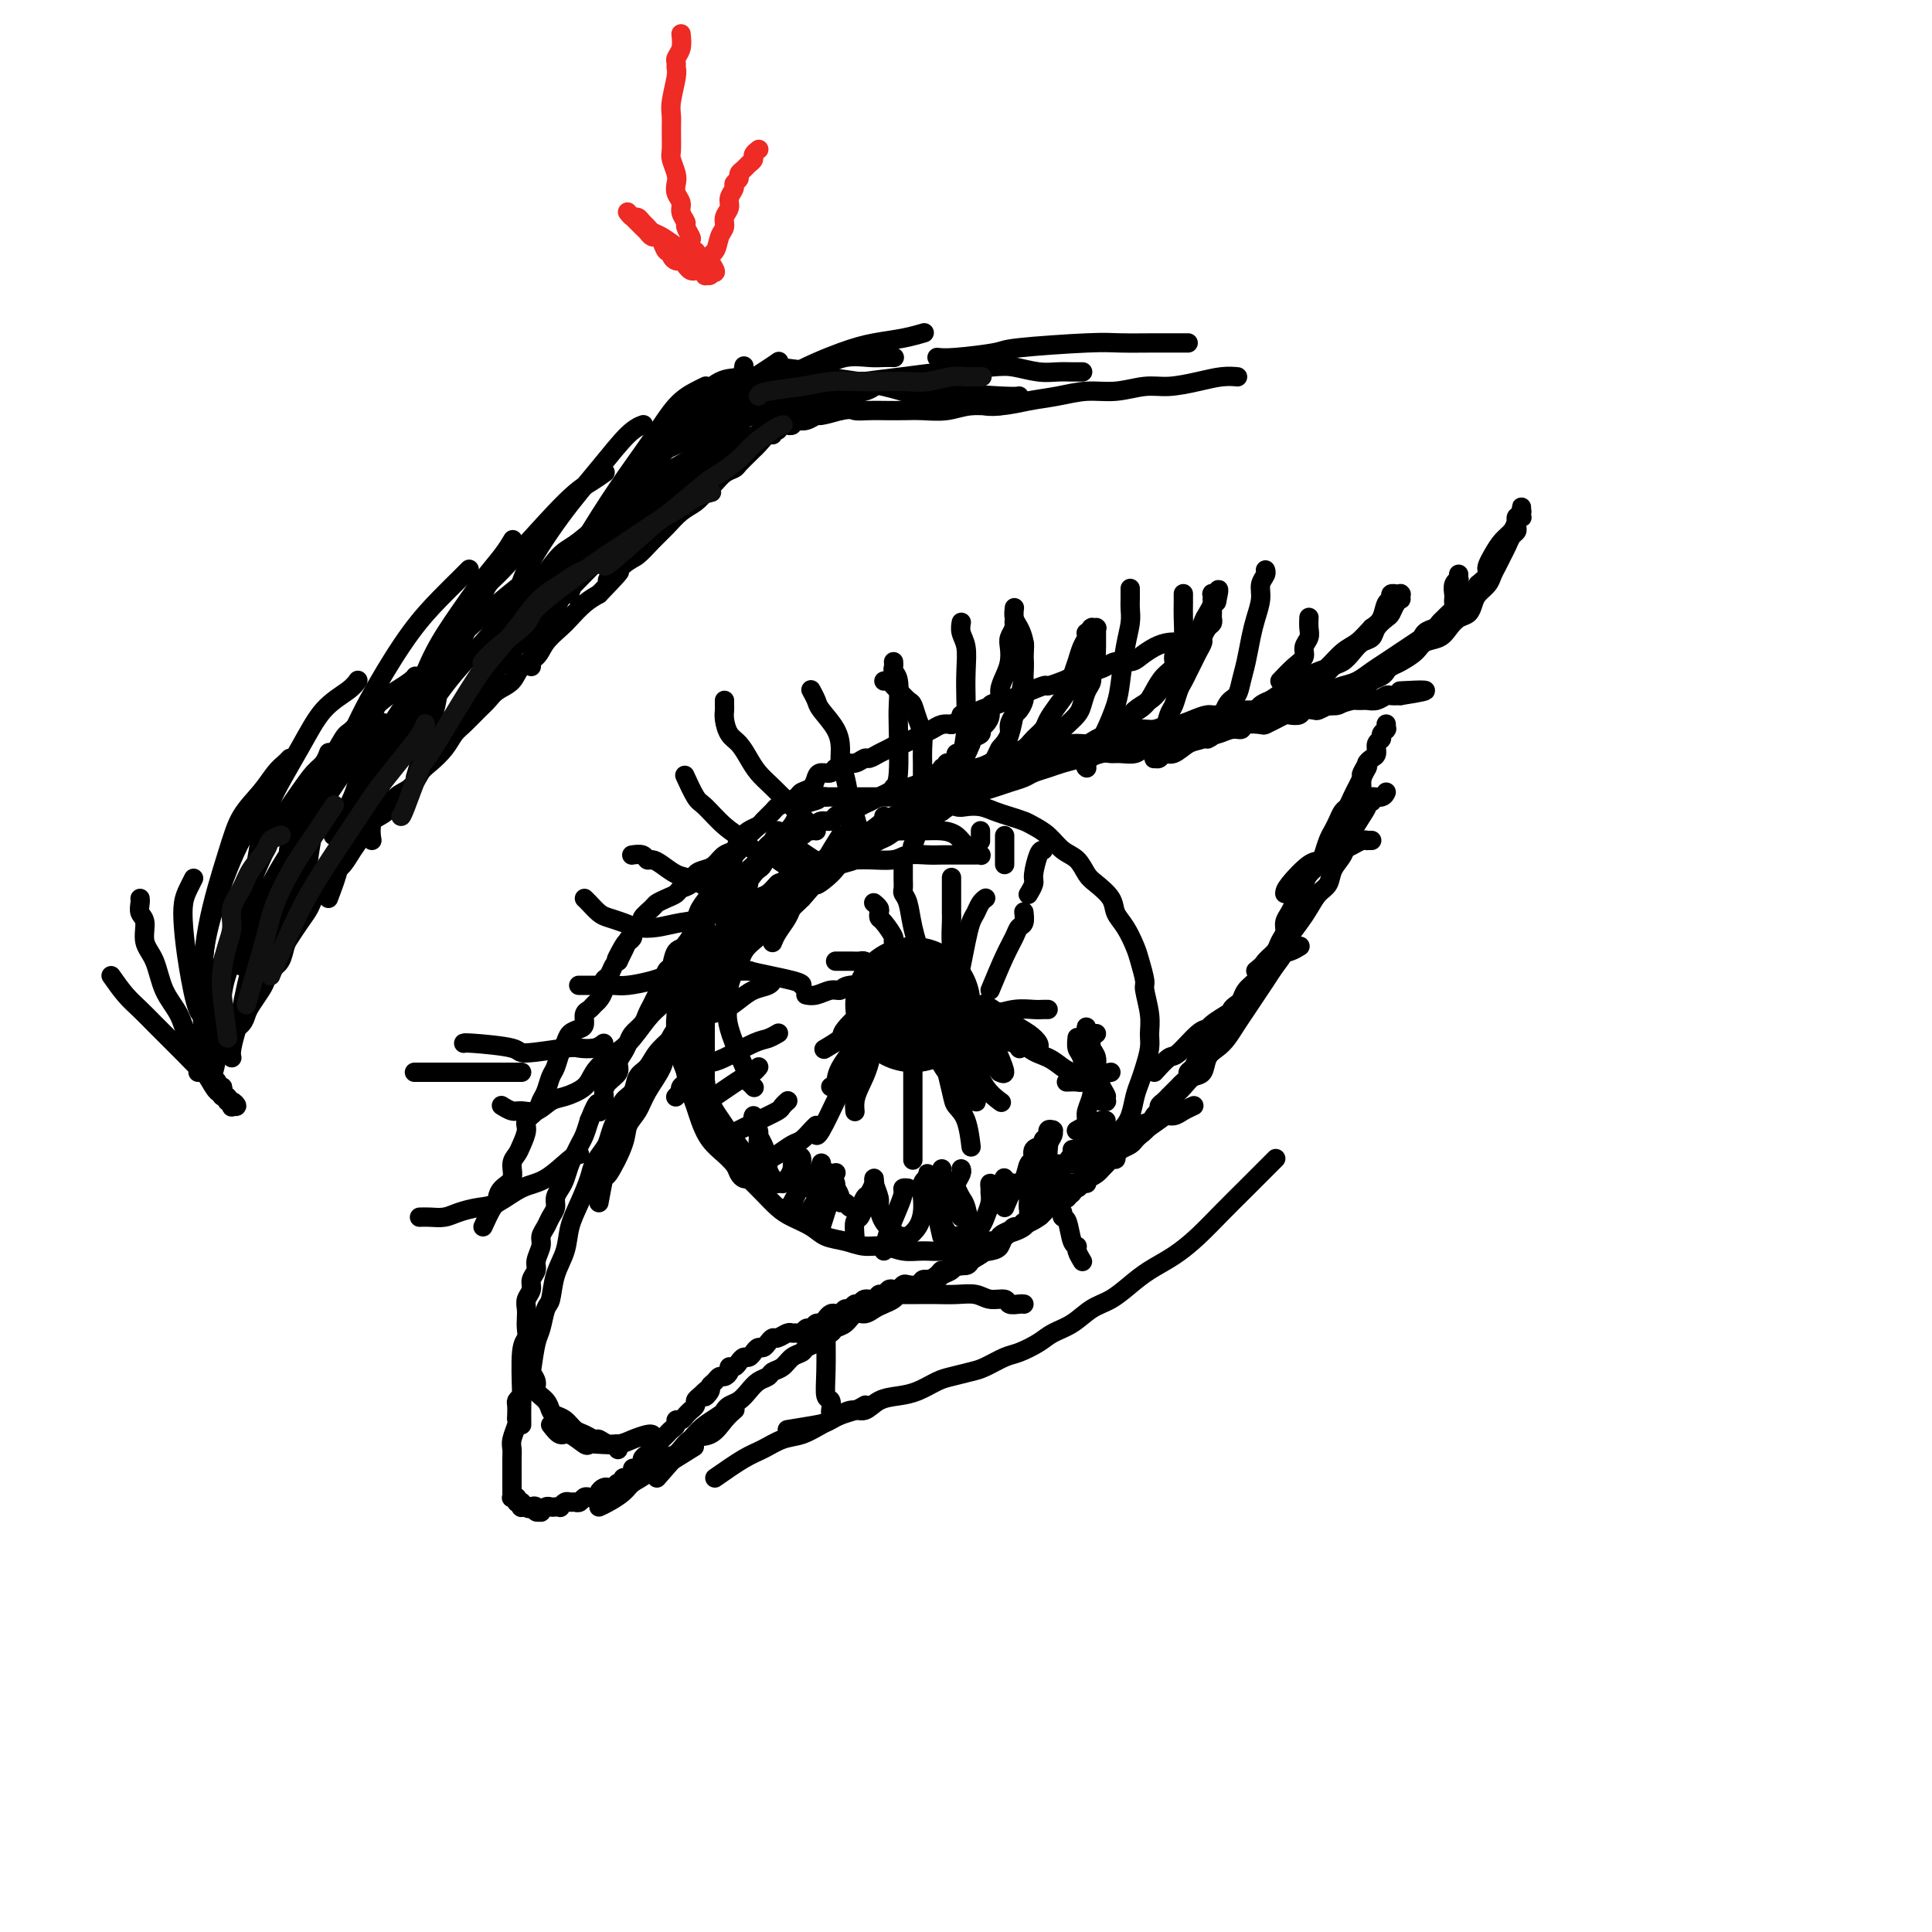 <svg viewBox='0 0 400 400' version='1.1' xmlns='http://www.w3.org/2000/svg' xmlns:xlink='http://www.w3.org/1999/xlink'><g fill='none' stroke='#000000' stroke-width='4' stroke-linecap='round' stroke-linejoin='round'><path d='M157,171c-1.192,1.075 -2.384,2.150 -3,3c-0.616,0.850 -0.655,1.477 -1,2c-0.345,0.523 -0.996,0.944 -2,2c-1.004,1.056 -2.362,2.747 -3,4c-0.638,1.253 -0.556,2.067 -1,3c-0.444,0.933 -1.415,1.986 -2,3c-0.585,1.014 -0.784,1.990 -1,3c-0.216,1.010 -0.450,2.055 -1,3c-0.550,0.945 -1.415,1.789 -2,3c-0.585,1.211 -0.890,2.789 -1,4c-0.110,1.211 -0.026,2.057 0,3c0.026,0.943 -0.008,1.985 0,3c0.008,1.015 0.058,2.003 0,3c-0.058,0.997 -0.223,2.003 0,3c0.223,0.997 0.833,1.985 1,3c0.167,1.015 -0.111,2.056 0,3c0.111,0.944 0.609,1.792 1,3c0.391,1.208 0.675,2.775 1,4c0.325,1.225 0.691,2.109 1,3c0.309,0.891 0.561,1.789 1,3c0.439,1.211 1.065,2.736 2,4c0.935,1.264 2.179,2.268 3,3c0.821,0.732 1.219,1.193 2,2c0.781,0.807 1.945,1.959 3,3c1.055,1.041 2.000,1.970 3,3c1.000,1.030 2.056,2.159 3,3c0.944,0.841 1.778,1.392 3,2c1.222,0.608 2.833,1.272 4,2c1.167,0.728 1.890,1.519 3,2c1.110,0.481 2.607,0.650 4,1c1.393,0.350 2.683,0.879 4,1c1.317,0.121 2.662,-0.167 4,0c1.338,0.167 2.668,0.788 4,1c1.332,0.212 2.666,0.016 4,0c1.334,-0.016 2.667,0.150 4,0c1.333,-0.150 2.667,-0.614 4,-1c1.333,-0.386 2.667,-0.693 4,-1'/><path d='M203,257c5.669,0.027 3.843,-0.405 4,-1c0.157,-0.595 2.297,-1.352 4,-2c1.703,-0.648 2.970,-1.187 4,-2c1.030,-0.813 1.822,-1.901 3,-3c1.178,-1.099 2.742,-2.209 4,-3c1.258,-0.791 2.211,-1.264 3,-2c0.789,-0.736 1.416,-1.737 2,-3c0.584,-1.263 1.126,-2.789 2,-4c0.874,-1.211 2.079,-2.108 3,-3c0.921,-0.892 1.557,-1.779 2,-3c0.443,-1.221 0.693,-2.777 1,-4c0.307,-1.223 0.672,-2.114 1,-3c0.328,-0.886 0.620,-1.768 1,-3c0.380,-1.232 0.849,-2.814 1,-4c0.151,-1.186 -0.015,-1.977 0,-3c0.015,-1.023 0.212,-2.278 0,-4c-0.212,-1.722 -0.833,-3.910 -1,-5c-0.167,-1.090 0.120,-1.082 0,-2c-0.120,-0.918 -0.646,-2.762 -1,-4c-0.354,-1.238 -0.535,-1.869 -1,-3c-0.465,-1.131 -1.213,-2.763 -2,-4c-0.787,-1.237 -1.614,-2.079 -2,-3c-0.386,-0.921 -0.333,-1.922 -1,-3c-0.667,-1.078 -2.054,-2.232 -3,-3c-0.946,-0.768 -1.451,-1.151 -2,-2c-0.549,-0.849 -1.143,-2.164 -2,-3c-0.857,-0.836 -1.976,-1.194 -3,-2c-1.024,-0.806 -1.954,-2.061 -3,-3c-1.046,-0.939 -2.208,-1.562 -3,-2c-0.792,-0.438 -1.213,-0.692 -2,-1c-0.787,-0.308 -1.939,-0.670 -3,-1c-1.061,-0.330 -2.030,-0.628 -3,-1c-0.970,-0.372 -1.940,-0.817 -3,-1c-1.060,-0.183 -2.209,-0.105 -3,0c-0.791,0.105 -1.223,0.239 -2,0c-0.777,-0.239 -1.898,-0.849 -3,-1c-1.102,-0.151 -2.186,0.156 -3,0c-0.814,-0.156 -1.358,-0.774 -2,-1c-0.642,-0.226 -1.383,-0.061 -2,0c-0.617,0.061 -1.109,0.016 -2,0c-0.891,-0.016 -2.182,-0.004 -3,0c-0.818,0.004 -1.164,0.001 -2,0c-0.836,-0.001 -2.162,-0.000 -3,0c-0.838,0.000 -1.187,0.000 -2,0c-0.813,-0.000 -2.089,-0.000 -3,0c-0.911,0.000 -1.455,0.000 -2,0'/><path d='M171,165c-7.074,-0.979 -3.258,-0.425 -2,0c1.258,0.425 -0.041,0.721 -1,1c-0.959,0.279 -1.579,0.539 -2,1c-0.421,0.461 -0.642,1.122 -1,2c-0.358,0.878 -0.853,1.973 -2,3c-1.147,1.027 -2.947,1.987 -4,3c-1.053,1.013 -1.361,2.081 -2,3c-0.639,0.919 -1.611,1.691 -2,2c-0.389,0.309 -0.194,0.154 0,0'/></g>
<g fill='none' stroke='#000000' stroke-width='28' stroke-linecap='round' stroke-linejoin='round'><path d='M189,208c0.000,0.000 0.000,0.000 0,0c0.000,0.000 0.000,0.000 0,0'/></g>
<g fill='none' stroke='#000000' stroke-width='4' stroke-linecap='round' stroke-linejoin='round'><path d='M189,216c0.000,3.020 0.000,6.041 0,8c0.000,1.959 0.000,2.858 0,4c0.000,1.142 0.000,2.527 0,4c0.000,1.473 0.000,3.034 0,4c0.000,0.966 0.000,1.337 0,2c0.000,0.663 0.000,1.618 0,2c0.000,0.382 0.000,0.191 0,0'/><path d='M193,212c0.635,1.707 1.270,3.415 2,6c0.730,2.585 1.555,6.048 2,8c0.445,1.952 0.512,2.393 1,3c0.488,0.607 1.399,1.379 2,3c0.601,1.621 0.893,4.090 1,5c0.107,0.910 0.031,0.260 0,0c-0.031,-0.260 -0.015,-0.130 0,0'/><path d='M195,211c0.459,0.324 0.919,0.648 2,2c1.081,1.352 2.785,3.734 4,6c1.215,2.266 1.943,4.418 3,6c1.057,1.582 2.445,2.595 3,3c0.555,0.405 0.278,0.203 0,0'/><path d='M201,209c0.868,0.415 1.735,0.829 3,2c1.265,1.171 2.927,3.097 4,4c1.073,0.903 1.558,0.781 2,1c0.442,0.219 0.841,0.777 1,1c0.159,0.223 0.080,0.112 0,0'/><path d='M198,210c2.500,0.113 4.999,0.226 7,0c2.001,-0.226 3.503,-0.793 5,-1c1.497,-0.207 2.989,-0.056 4,0c1.011,0.056 1.541,0.015 2,0c0.459,-0.015 0.845,-0.004 1,0c0.155,0.004 0.077,0.002 0,0'/><path d='M205,205c1.064,-2.562 2.127,-5.125 3,-7c0.873,-1.875 1.554,-3.063 2,-4c0.446,-0.937 0.656,-1.622 1,-2c0.344,-0.378 0.824,-0.448 1,-1c0.176,-0.552 0.050,-1.586 0,-2c-0.050,-0.414 -0.025,-0.207 0,0'/><path d='M199,200c0.334,-1.707 0.668,-3.414 1,-5c0.332,-1.586 0.663,-3.052 1,-4c0.337,-0.948 0.679,-1.378 1,-2c0.321,-0.622 0.622,-1.435 1,-2c0.378,-0.565 0.832,-0.883 1,-1c0.168,-0.117 0.048,-0.033 0,0c-0.048,0.033 -0.024,0.017 0,0'/><path d='M198,203c-0.423,-2.439 -0.845,-4.879 -1,-7c-0.155,-2.121 -0.041,-3.924 0,-5c0.041,-1.076 0.011,-1.424 0,-2c-0.011,-0.576 -0.003,-1.381 0,-2c0.003,-0.619 0.001,-1.051 0,-2c-0.001,-0.949 -0.000,-2.414 0,-3c0.000,-0.586 0.000,-0.293 0,0'/><path d='M191,199c-0.762,-2.448 -1.525,-4.897 -2,-7c-0.475,-2.103 -0.663,-3.861 -1,-5c-0.337,-1.139 -0.822,-1.657 -1,-2c-0.178,-0.343 -0.048,-0.509 0,-1c0.048,-0.491 0.013,-1.307 0,-2c-0.013,-0.693 -0.003,-1.264 0,-2c0.003,-0.736 0.001,-1.639 0,-2c-0.001,-0.361 -0.000,-0.181 0,0'/><path d='M187,197c-0.898,-0.817 -1.796,-1.633 -2,-2c-0.204,-0.367 0.286,-0.283 0,-1c-0.286,-0.717 -1.348,-2.234 -2,-3c-0.652,-0.766 -0.893,-0.780 -1,-1c-0.107,-0.220 -0.080,-0.647 0,-1c0.080,-0.353 0.214,-0.634 0,-1c-0.214,-0.366 -0.775,-0.819 -1,-1c-0.225,-0.181 -0.112,-0.091 0,0'/><path d='M184,202c-0.252,-0.340 -0.504,-0.679 -1,-1c-0.496,-0.321 -1.236,-0.622 -2,-1c-0.764,-0.378 -1.553,-0.833 -2,-1c-0.447,-0.167 -0.551,-0.045 -1,0c-0.449,0.045 -1.244,0.012 -2,0c-0.756,-0.012 -1.473,-0.003 -2,0c-0.527,0.003 -0.865,0.001 -1,0c-0.135,-0.001 -0.068,-0.000 0,0'/><path d='M184,204c-0.216,0.033 -0.431,0.065 -2,0c-1.569,-0.065 -4.491,-0.228 -6,0c-1.509,0.228 -1.606,0.846 -2,1c-0.394,0.154 -1.085,-0.154 -2,0c-0.915,0.154 -2.054,0.772 -3,1c-0.946,0.228 -1.699,0.065 -2,0c-0.301,-0.065 -0.151,-0.033 0,0'/><path d='M170,254c0.732,-2.339 1.464,-4.679 2,-6c0.536,-1.321 0.875,-1.625 1,-2c0.125,-0.375 0.036,-0.821 0,-1c-0.036,-0.179 -0.018,-0.089 0,0'/><path d='M177,256c-0.092,-1.209 -0.183,-2.418 0,-3c0.183,-0.582 0.641,-0.538 1,-1c0.359,-0.462 0.618,-1.430 1,-2c0.382,-0.570 0.886,-0.740 1,-1c0.114,-0.260 -0.162,-0.608 0,-1c0.162,-0.392 0.760,-0.826 1,-1c0.240,-0.174 0.120,-0.087 0,0'/><path d='M183,259c0.229,-1.207 0.457,-2.415 1,-4c0.543,-1.585 1.400,-3.549 2,-5c0.600,-1.451 0.944,-2.389 1,-3c0.056,-0.611 -0.177,-0.895 0,-1c0.177,-0.105 0.765,-0.030 1,0c0.235,0.030 0.118,0.015 0,0'/><path d='M167,251c0.221,-0.109 0.441,-0.219 1,-1c0.559,-0.781 1.456,-2.234 2,-3c0.544,-0.766 0.733,-0.844 1,-1c0.267,-0.156 0.610,-0.388 1,-1c0.390,-0.612 0.826,-1.603 1,-2c0.174,-0.397 0.087,-0.198 0,0'/><path d='M163,250c0.212,0.004 0.425,0.008 1,-1c0.575,-1.008 1.513,-3.027 2,-4c0.487,-0.973 0.522,-0.900 1,-1c0.478,-0.100 1.398,-0.373 2,-1c0.602,-0.627 0.886,-1.608 1,-2c0.114,-0.392 0.057,-0.196 0,0'/><path d='M159,240c0.552,-0.212 1.104,-0.425 2,-1c0.896,-0.575 2.135,-1.513 3,-2c0.865,-0.487 1.356,-0.522 2,-1c0.644,-0.478 1.443,-1.398 2,-2c0.557,-0.602 0.874,-0.886 1,-1c0.126,-0.114 0.063,-0.057 0,0'/><path d='M151,235c2.105,-1.064 4.211,-2.128 6,-3c1.789,-0.872 3.263,-1.553 4,-2c0.737,-0.447 0.737,-0.659 1,-1c0.263,-0.341 0.789,-0.812 1,-1c0.211,-0.188 0.105,-0.094 0,0'/><path d='M148,227c2.339,-1.607 4.679,-3.214 6,-4c1.321,-0.786 1.625,-0.750 2,-1c0.375,-0.250 0.821,-0.786 1,-1c0.179,-0.214 0.089,-0.107 0,0'/><path d='M147,220c0.663,-0.105 1.327,-0.211 3,-1c1.673,-0.789 4.356,-2.263 6,-3c1.644,-0.737 2.250,-0.737 3,-1c0.750,-0.263 1.643,-0.789 2,-1c0.357,-0.211 0.179,-0.105 0,0'/><path d='M147,210c0.997,-0.251 1.994,-0.502 3,-1c1.006,-0.498 2.021,-1.244 3,-2c0.979,-0.756 1.922,-1.522 3,-2c1.078,-0.478 2.290,-0.667 3,-1c0.710,-0.333 0.917,-0.809 1,-1c0.083,-0.191 0.041,-0.095 0,0'/><path d='M161,172c-0.756,1.577 -1.513,3.155 -2,4c-0.487,0.845 -0.705,0.959 -2,3c-1.295,2.041 -3.667,6.011 -5,9c-1.333,2.989 -1.628,4.997 -2,6c-0.372,1.003 -0.821,1.001 -1,1c-0.179,-0.001 -0.090,-0.000 0,0'/><path d='M152,177c-0.415,1.522 -0.829,3.044 -1,4c-0.171,0.956 -0.098,1.346 0,3c0.098,1.654 0.222,4.573 0,6c-0.222,1.427 -0.792,1.362 -1,2c-0.208,0.638 -0.056,1.980 0,3c0.056,1.020 0.016,1.720 0,2c-0.016,0.280 -0.008,0.140 0,0'/><path d='M155,183c-1.199,2.771 -2.398,5.541 -3,8c-0.602,2.459 -0.606,4.606 -1,7c-0.394,2.394 -1.178,5.033 -2,7c-0.822,1.967 -1.683,3.260 -2,4c-0.317,0.740 -0.091,0.926 0,1c0.091,0.074 0.045,0.037 0,0'/><path d='M144,198c0.188,0.326 0.376,0.651 2,1c1.624,0.349 4.684,0.721 6,1c1.316,0.279 0.889,0.467 3,1c2.111,0.533 6.761,1.413 9,2c2.239,0.587 2.068,0.882 2,1c-0.068,0.118 -0.034,0.059 0,0'/><path d='M148,196c0.097,0.113 0.195,0.226 1,1c0.805,0.774 2.319,2.207 3,3c0.681,0.793 0.530,0.944 1,1c0.470,0.056 1.563,0.016 2,0c0.437,-0.016 0.219,-0.008 0,0'/><path d='M154,184c-0.111,-0.111 -0.222,-0.222 0,0c0.222,0.222 0.778,0.778 1,1c0.222,0.222 0.111,0.111 0,0'/><path d='M160,177c0.136,0.226 0.271,0.453 1,1c0.729,0.547 2.051,1.415 3,2c0.949,0.585 1.525,0.888 2,1c0.475,0.112 0.850,0.032 1,0c0.150,-0.032 0.075,-0.016 0,0'/><path d='M170,179c-3.200,-2.133 -6.400,-4.267 -6,-4c0.400,0.267 4.400,2.933 6,4c1.600,1.067 0.800,0.533 0,0'/><path d='M176,168c0.332,0.053 0.663,0.105 1,1c0.337,0.895 0.678,2.632 1,4c0.322,1.368 0.625,2.368 1,3c0.375,0.632 0.821,0.895 1,1c0.179,0.105 0.089,0.053 0,0'/><path d='M183,169c0.000,0.000 0.000,0.000 0,0c0.000,0.000 0.000,0.000 0,0'/><path d='M191,166c-0.311,2.200 -0.622,4.400 -1,6c-0.378,1.600 -0.822,2.600 -1,3c-0.178,0.400 -0.089,0.200 0,0'/><path d='M199,252c-1.298,-1.372 -2.597,-2.745 -3,-4c-0.403,-1.255 0.088,-2.393 0,-3c-0.088,-0.607 -0.756,-0.685 -1,-1c-0.244,-0.315 -0.065,-0.868 0,-1c0.065,-0.132 0.018,0.157 0,0c-0.018,-0.157 -0.005,-0.759 0,-1c0.005,-0.241 0.003,-0.120 0,0'/><path d='M195,256c-0.453,-1.911 -0.906,-3.822 -1,-5c-0.094,-1.178 0.171,-1.622 0,-2c-0.171,-0.378 -0.778,-0.689 -1,-1c-0.222,-0.311 -0.060,-0.622 0,-1c0.060,-0.378 0.017,-0.822 0,-1c-0.017,-0.178 -0.009,-0.089 0,0'/><path d='M201,255c-0.340,-1.949 -0.681,-3.897 -1,-5c-0.319,-1.103 -0.618,-1.360 -1,-2c-0.382,-0.640 -0.849,-1.664 -1,-2c-0.151,-0.336 0.012,0.015 0,0c-0.012,-0.015 -0.199,-0.396 0,-1c0.199,-0.604 0.784,-1.432 1,-2c0.216,-0.568 0.062,-0.877 0,-1c-0.062,-0.123 -0.031,-0.062 0,0'/><path d='M216,248c-0.748,-0.301 -1.495,-0.601 -2,-1c-0.505,-0.399 -0.766,-0.895 -1,-1c-0.234,-0.105 -0.441,0.182 -1,0c-0.559,-0.182 -1.469,-0.832 -2,-1c-0.531,-0.168 -0.681,0.147 -1,0c-0.319,-0.147 -0.805,-0.756 -1,-1c-0.195,-0.244 -0.097,-0.122 0,0'/><path d='M225,245c-1.601,0.000 -3.201,0.000 -4,0c-0.799,0.000 -0.795,0.000 -1,0c-0.205,0.000 -0.618,0.000 -1,0c-0.382,-0.000 -0.733,-0.000 -1,0c-0.267,0.000 -0.450,0.000 -1,0c-0.550,0.000 -1.467,0.000 -2,0c-0.533,0.000 -0.682,0.000 -1,0c-0.318,0.000 -0.805,-0.000 -1,0c-0.195,0.000 -0.097,0.000 0,0'/><path d='M225,241c-0.223,0.000 -0.445,0.000 -1,0c-0.555,0.000 -1.441,0.000 -2,0c-0.559,-0.000 -0.789,-0.000 -1,0c-0.211,0.000 -0.403,0.000 -1,0c-0.597,0.000 -1.599,0.000 -2,0c-0.401,0.000 -0.200,0.000 0,0'/><path d='M235,234c-2.054,0.875 -4.107,1.750 -5,2c-0.893,0.250 -0.624,-0.125 -1,0c-0.376,0.125 -1.397,0.752 -2,1c-0.603,0.248 -0.789,0.119 -1,0c-0.211,-0.119 -0.448,-0.228 -1,0c-0.552,0.228 -1.418,0.792 -2,1c-0.582,0.208 -0.881,0.059 -1,0c-0.119,-0.059 -0.060,-0.030 0,0'/><path d='M229,232c-0.143,-0.083 -0.286,-0.167 -1,0c-0.714,0.167 -2.000,0.583 -3,1c-1.000,0.417 -1.714,0.833 -2,1c-0.286,0.167 -0.143,0.083 0,0'/><path d='M230,222c-1.478,0.309 -2.957,0.619 -4,1c-1.043,0.381 -1.651,0.834 -2,1c-0.349,0.166 -0.440,0.045 -1,0c-0.560,-0.045 -1.589,-0.013 -2,0c-0.411,0.013 -0.206,0.006 0,0'/><path d='M227,214c0.000,0.000 0.000,0.000 0,0c0.000,0.000 0.000,0.000 0,0'/><path d='M174,173c-1.117,1.768 -2.235,3.537 -3,5c-0.765,1.463 -1.178,2.622 -2,4c-0.822,1.378 -2.052,2.975 -3,4c-0.948,1.025 -1.613,1.476 -2,2c-0.387,0.524 -0.495,1.120 -1,2c-0.505,0.880 -1.405,2.045 -2,3c-0.595,0.955 -0.884,1.702 -1,2c-0.116,0.298 -0.058,0.149 0,0'/><path d='M187,201c-0.526,0.529 -1.052,1.058 -2,2c-0.948,0.942 -2.318,2.298 -3,3c-0.682,0.702 -0.677,0.749 -2,2c-1.323,1.251 -3.973,3.707 -5,5c-1.027,1.293 -0.430,1.425 -1,2c-0.570,0.575 -2.306,1.593 -3,2c-0.694,0.407 -0.347,0.204 0,0'/><path d='M182,206c0.053,0.335 0.106,0.671 0,1c-0.106,0.329 -0.372,0.652 -1,2c-0.628,1.348 -1.619,3.720 -3,6c-1.381,2.280 -3.154,4.467 -4,6c-0.846,1.533 -0.766,2.413 -1,3c-0.234,0.587 -0.781,0.882 -1,1c-0.219,0.118 -0.109,0.059 0,0'/><path d='M181,213c-0.967,2.044 -1.933,4.089 -3,6c-1.067,1.911 -2.233,3.689 -3,5c-0.767,1.311 -1.133,2.156 -2,4c-0.867,1.844 -2.233,4.689 -3,6c-0.767,1.311 -0.933,1.089 -1,1c-0.067,-0.089 -0.033,-0.044 0,0'/><path d='M181,213c-0.226,2.467 -0.453,4.934 -1,7c-0.547,2.066 -1.415,3.730 -2,5c-0.585,1.270 -0.889,2.144 -1,3c-0.111,0.856 -0.030,1.692 0,2c0.030,0.308 0.009,0.088 0,0c-0.009,-0.088 -0.004,-0.044 0,0'/><path d='M154,192c-0.339,1.728 -0.678,3.455 -1,5c-0.322,1.545 -0.626,2.906 -1,4c-0.374,1.094 -0.817,1.920 -1,3c-0.183,1.080 -0.106,2.414 0,3c0.106,0.586 0.242,0.423 0,1c-0.242,0.577 -0.863,1.892 0,5c0.863,3.108 3.211,8.008 4,10c0.789,1.992 0.020,1.075 0,1c-0.020,-0.075 0.709,0.693 1,1c0.291,0.307 0.146,0.154 0,0'/><path d='M146,190c0.000,0.353 0.000,0.706 0,1c-0.000,0.294 -0.000,0.528 0,2c0.000,1.472 0.000,4.182 0,6c-0.000,1.818 -0.000,2.744 0,4c0.000,1.256 0.000,2.842 0,4c-0.000,1.158 -0.000,1.888 0,3c0.000,1.112 0.000,2.605 0,4c-0.000,1.395 -0.001,2.691 0,4c0.001,1.309 0.004,2.631 0,4c-0.004,1.369 -0.016,2.786 0,4c0.016,1.214 0.060,2.227 0,3c-0.060,0.773 -0.223,1.306 0,2c0.223,0.694 0.833,1.548 1,2c0.167,0.452 -0.110,0.502 0,1c0.110,0.498 0.607,1.444 1,2c0.393,0.556 0.682,0.724 1,1c0.318,0.276 0.663,0.661 1,1c0.337,0.339 0.664,0.630 1,1c0.336,0.370 0.682,0.817 1,1c0.318,0.183 0.610,0.101 1,0c0.390,-0.101 0.879,-0.222 1,0c0.121,0.222 -0.127,0.787 0,1c0.127,0.213 0.630,0.076 1,0c0.370,-0.076 0.608,-0.089 0,-1c-0.608,-0.911 -2.061,-2.720 -3,-4c-0.939,-1.280 -1.362,-2.031 -2,-3c-0.638,-0.969 -1.490,-2.158 -2,-3c-0.510,-0.842 -0.676,-1.339 -1,-2c-0.324,-0.661 -0.805,-1.488 -1,-2c-0.195,-0.512 -0.105,-0.709 0,-1c0.105,-0.291 0.224,-0.676 0,-1c-0.224,-0.324 -0.791,-0.587 -1,-1c-0.209,-0.413 -0.060,-0.975 0,-1c0.060,-0.025 0.030,0.488 0,1'/><path d='M145,223c-1.351,-2.297 0.272,0.959 1,3c0.728,2.041 0.562,2.865 1,4c0.438,1.135 1.479,2.581 2,4c0.521,1.419 0.520,2.811 1,4c0.480,1.189 1.439,2.175 2,3c0.561,0.825 0.724,1.489 1,2c0.276,0.511 0.666,0.870 1,1c0.334,0.130 0.611,0.029 1,0c0.389,-0.029 0.889,0.012 1,0c0.111,-0.012 -0.167,-0.076 0,0c0.167,0.076 0.778,0.291 1,0c0.222,-0.291 0.056,-1.090 0,-2c-0.056,-0.910 -0.001,-1.932 0,-3c0.001,-1.068 -0.052,-2.181 0,-3c0.052,-0.819 0.209,-1.343 0,-2c-0.209,-0.657 -0.785,-1.448 -1,-2c-0.215,-0.552 -0.069,-0.865 0,-1c0.069,-0.135 0.061,-0.093 0,0c-0.061,0.093 -0.175,0.237 0,1c0.175,0.763 0.638,2.144 1,3c0.362,0.856 0.623,1.186 1,2c0.377,0.814 0.871,2.113 1,3c0.129,0.887 -0.105,1.362 0,2c0.105,0.638 0.549,1.440 1,2c0.451,0.560 0.908,0.880 1,1c0.092,0.120 -0.182,0.040 0,0c0.182,-0.040 0.819,-0.042 1,0c0.181,0.042 -0.095,0.126 0,0c0.095,-0.126 0.562,-0.463 1,-1c0.438,-0.537 0.849,-1.273 1,-2c0.151,-0.727 0.043,-1.445 0,-2c-0.043,-0.555 -0.021,-0.946 0,-1c0.021,-0.054 0.042,0.230 0,0c-0.042,-0.230 -0.147,-0.973 0,-1c0.147,-0.027 0.546,0.661 1,1c0.454,0.339 0.963,0.329 1,1c0.037,0.671 -0.396,2.021 0,3c0.396,0.979 1.623,1.585 2,2c0.377,0.415 -0.095,0.637 0,1c0.095,0.363 0.756,0.867 1,1c0.244,0.133 0.070,-0.105 0,0c-0.070,0.105 -0.035,0.552 0,1'/><path d='M169,248c1.016,1.121 1.056,-0.077 1,-1c-0.056,-0.923 -0.207,-1.570 0,-2c0.207,-0.430 0.773,-0.644 1,-1c0.227,-0.356 0.116,-0.854 0,-1c-0.116,-0.146 -0.237,0.058 0,0c0.237,-0.058 0.833,-0.379 1,0c0.167,0.379 -0.096,1.460 0,2c0.096,0.540 0.551,0.541 1,1c0.449,0.459 0.894,1.376 1,2c0.106,0.624 -0.126,0.954 0,1c0.126,0.046 0.611,-0.191 1,0c0.389,0.191 0.681,0.810 1,1c0.319,0.190 0.664,-0.048 1,0c0.336,0.048 0.664,0.382 1,0c0.336,-0.382 0.679,-1.479 1,-2c0.321,-0.521 0.621,-0.464 1,-1c0.379,-0.536 0.838,-1.664 1,-2c0.162,-0.336 0.029,0.122 0,0c-0.029,-0.122 0.047,-0.822 0,-1c-0.047,-0.178 -0.216,0.165 0,1c0.216,0.835 0.817,2.161 1,3c0.183,0.839 -0.053,1.191 0,2c0.053,0.809 0.394,2.075 1,3c0.606,0.925 1.475,1.511 2,2c0.525,0.489 0.705,0.882 1,1c0.295,0.118 0.706,-0.040 1,0c0.294,0.040 0.470,0.277 1,0c0.530,-0.277 1.414,-1.069 2,-2c0.586,-0.931 0.875,-1.999 1,-3c0.125,-1.001 0.086,-1.933 0,-3c-0.086,-1.067 -0.219,-2.269 0,-3c0.219,-0.731 0.790,-0.992 1,-1c0.210,-0.008 0.059,0.238 0,0c-0.059,-0.238 -0.027,-0.959 0,-1c0.027,-0.041 0.049,0.597 0,1c-0.049,0.403 -0.168,0.569 0,1c0.168,0.431 0.622,1.126 1,2c0.378,0.874 0.679,1.928 1,3c0.321,1.072 0.663,2.164 1,3c0.337,0.836 0.668,1.418 1,2'/><path d='M196,255c1.190,1.781 1.667,1.232 2,1c0.333,-0.232 0.524,-0.149 1,0c0.476,0.149 1.238,0.362 2,0c0.762,-0.362 1.525,-1.301 2,-2c0.475,-0.699 0.662,-1.159 1,-2c0.338,-0.841 0.825,-2.065 1,-3c0.175,-0.935 0.037,-1.582 0,-2c-0.037,-0.418 0.029,-0.607 0,-1c-0.029,-0.393 -0.151,-0.991 0,-1c0.151,-0.009 0.576,0.572 1,1c0.424,0.428 0.845,0.702 1,1c0.155,0.298 0.042,0.619 0,1c-0.042,0.381 -0.012,0.823 0,1c0.012,0.177 0.006,0.088 0,0'/><path d='M169,179c0.438,0.114 0.877,0.228 2,0c1.123,-0.228 2.932,-0.797 4,-1c1.068,-0.203 1.395,-0.040 2,0c0.605,0.040 1.489,-0.042 3,0c1.511,0.042 3.651,0.207 5,0c1.349,-0.207 1.908,-0.788 3,-1c1.092,-0.212 2.716,-0.057 4,0c1.284,0.057 2.228,0.015 3,0c0.772,-0.015 1.373,-0.004 2,0c0.627,0.004 1.279,0.002 2,0c0.721,-0.002 1.512,-0.004 2,0c0.488,0.004 0.675,0.013 1,0c0.325,-0.013 0.789,-0.049 1,0c0.211,0.049 0.168,0.181 0,0c-0.168,-0.181 -0.460,-0.675 -1,-1c-0.540,-0.325 -1.328,-0.479 -2,-1c-0.672,-0.521 -1.227,-1.407 -2,-2c-0.773,-0.593 -1.765,-0.893 -3,-1c-1.235,-0.107 -2.715,-0.020 -4,0c-1.285,0.020 -2.375,-0.026 -4,0c-1.625,0.026 -3.783,0.126 -5,0c-1.217,-0.126 -1.491,-0.477 -4,1c-2.509,1.477 -7.252,4.782 -9,6c-1.748,1.218 -0.499,0.348 0,0c0.499,-0.348 0.250,-0.174 0,0'/><path d='M108,295c-0.008,-1.573 -0.016,-3.145 0,-4c0.016,-0.855 0.057,-0.991 0,-3c-0.057,-2.009 -0.211,-5.889 0,-8c0.211,-2.111 0.788,-2.452 1,-3c0.212,-0.548 0.061,-1.301 0,-2c-0.061,-0.699 -0.032,-1.342 0,-2c0.032,-0.658 0.065,-1.331 0,-2c-0.065,-0.669 -0.229,-1.333 0,-2c0.229,-0.667 0.850,-1.337 1,-2c0.150,-0.663 -0.171,-1.318 0,-2c0.171,-0.682 0.833,-1.390 1,-2c0.167,-0.610 -0.163,-1.122 0,-2c0.163,-0.878 0.818,-2.122 1,-3c0.182,-0.878 -0.110,-1.390 0,-2c0.110,-0.610 0.621,-1.318 1,-2c0.379,-0.682 0.626,-1.336 1,-2c0.374,-0.664 0.874,-1.336 1,-2c0.126,-0.664 -0.121,-1.318 0,-2c0.121,-0.682 0.610,-1.390 1,-2c0.390,-0.610 0.682,-1.121 1,-2c0.318,-0.879 0.663,-2.125 1,-3c0.337,-0.875 0.668,-1.379 1,-2c0.332,-0.621 0.666,-1.360 1,-2c0.334,-0.640 0.667,-1.183 1,-2c0.333,-0.817 0.667,-1.909 1,-3'/><path d='M122,232c2.401,-6.081 1.905,-2.784 2,-2c0.095,0.784 0.781,-0.945 1,-2c0.219,-1.055 -0.029,-1.437 0,-2c0.029,-0.563 0.337,-1.305 1,-2c0.663,-0.695 1.682,-1.341 2,-2c0.318,-0.659 -0.066,-1.331 0,-2c0.066,-0.669 0.581,-1.334 1,-2c0.419,-0.666 0.742,-1.333 1,-2c0.258,-0.667 0.450,-1.334 1,-2c0.550,-0.666 1.457,-1.332 2,-2c0.543,-0.668 0.723,-1.339 1,-2c0.277,-0.661 0.652,-1.313 1,-2c0.348,-0.687 0.670,-1.410 1,-2c0.330,-0.590 0.670,-1.046 1,-2c0.330,-0.954 0.652,-2.405 1,-3c0.348,-0.595 0.724,-0.333 1,-1c0.276,-0.667 0.454,-2.262 1,-3c0.546,-0.738 1.460,-0.620 2,-1c0.540,-0.380 0.707,-1.257 1,-2c0.293,-0.743 0.711,-1.351 1,-2c0.289,-0.649 0.449,-1.340 1,-2c0.551,-0.660 1.495,-1.290 2,-2c0.505,-0.710 0.573,-1.500 1,-2c0.427,-0.500 1.214,-0.711 2,-1c0.786,-0.289 1.573,-0.655 2,-1c0.427,-0.345 0.496,-0.669 1,-1c0.504,-0.331 1.443,-0.670 2,-1c0.557,-0.330 0.730,-0.652 1,-1c0.270,-0.348 0.635,-0.723 1,-1c0.365,-0.277 0.728,-0.455 1,-1c0.272,-0.545 0.453,-1.457 1,-2c0.547,-0.543 1.460,-0.719 2,-1c0.540,-0.281 0.708,-0.668 1,-1c0.292,-0.332 0.708,-0.610 1,-1c0.292,-0.390 0.460,-0.892 1,-1c0.540,-0.108 1.453,0.177 2,0c0.547,-0.177 0.728,-0.817 1,-1c0.272,-0.183 0.635,0.092 1,0c0.365,-0.092 0.732,-0.550 1,-1c0.268,-0.450 0.438,-0.890 1,-1c0.562,-0.110 1.515,0.111 2,0c0.485,-0.111 0.500,-0.555 1,-1c0.500,-0.445 1.485,-0.893 2,-1c0.515,-0.107 0.562,0.125 1,0c0.438,-0.125 1.268,-0.607 2,-1c0.732,-0.393 1.366,-0.696 2,-1'/><path d='M180,166c2.988,-1.421 1.958,-0.972 2,-1c0.042,-0.028 1.156,-0.532 2,-1c0.844,-0.468 1.419,-0.899 2,-1c0.581,-0.101 1.170,0.127 2,0c0.830,-0.127 1.902,-0.608 3,-1c1.098,-0.392 2.222,-0.696 3,-1c0.778,-0.304 1.209,-0.607 2,-1c0.791,-0.393 1.940,-0.875 3,-1c1.060,-0.125 2.030,0.107 3,0c0.970,-0.107 1.941,-0.555 3,-1c1.059,-0.445 2.207,-0.889 3,-1c0.793,-0.111 1.230,0.110 2,0c0.770,-0.110 1.873,-0.551 3,-1c1.127,-0.449 2.279,-0.908 3,-1c0.721,-0.092 1.011,0.181 2,0c0.989,-0.181 2.676,-0.818 4,-1c1.324,-0.182 2.283,0.091 3,0c0.717,-0.091 1.192,-0.545 2,-1c0.808,-0.455 1.950,-0.910 3,-1c1.050,-0.090 2.010,0.187 3,0c0.990,-0.187 2.011,-0.837 3,-1c0.989,-0.163 1.946,0.163 3,0c1.054,-0.163 2.207,-0.813 3,-1c0.793,-0.187 1.228,0.090 2,0c0.772,-0.090 1.882,-0.546 3,-1c1.118,-0.454 2.244,-0.906 3,-1c0.756,-0.094 1.143,0.171 2,0c0.857,-0.171 2.183,-0.778 3,-1c0.817,-0.222 1.125,-0.060 2,0c0.875,0.060 2.317,0.017 3,0c0.683,-0.017 0.606,-0.008 1,0c0.394,0.008 1.260,0.016 2,0c0.740,-0.016 1.353,-0.057 2,0c0.647,0.057 1.328,0.211 2,0c0.672,-0.211 1.335,-0.788 2,-1c0.665,-0.212 1.333,-0.061 2,0c0.667,0.061 1.333,0.030 2,0c0.667,-0.030 1.333,-0.061 2,0c0.667,0.061 1.333,0.214 2,0c0.667,-0.214 1.334,-0.793 2,-1c0.666,-0.207 1.329,-0.041 2,0c0.671,0.041 1.348,-0.041 2,0c0.652,0.041 1.278,0.207 2,0c0.722,-0.207 1.541,-0.786 2,-1c0.459,-0.214 0.560,-0.061 1,0c0.440,0.061 1.220,0.031 2,0'/><path d='M290,144c9.509,-1.464 3.280,-1.124 1,-1c-2.280,0.124 -0.611,0.033 0,0c0.611,-0.033 0.165,-0.009 0,0c-0.165,0.009 -0.047,0.003 0,0c0.047,-0.003 0.024,-0.001 0,0'/><path d='M108,289c-0.422,0.363 -0.844,0.725 -1,1c-0.156,0.275 -0.046,0.462 0,1c0.046,0.538 0.026,1.429 0,2c-0.026,0.571 -0.060,0.824 0,1c0.060,0.176 0.212,0.275 0,1c-0.212,0.725 -0.789,2.077 -1,3c-0.211,0.923 -0.057,1.417 0,2c0.057,0.583 0.015,1.256 0,2c-0.015,0.744 -0.004,1.558 0,2c0.004,0.442 0.001,0.510 0,1c-0.001,0.490 -0.000,1.402 0,2c0.000,0.598 0.000,0.882 0,1c-0.000,0.118 -0.001,0.070 0,0c0.001,-0.070 0.004,-0.163 0,0c-0.004,0.163 -0.015,0.583 0,1c0.015,0.417 0.057,0.829 0,1c-0.057,0.171 -0.212,0.099 0,0c0.212,-0.099 0.793,-0.224 1,0c0.207,0.224 0.042,0.796 0,1c-0.042,0.204 0.040,0.041 0,0c-0.040,-0.041 -0.203,0.042 0,0c0.203,-0.042 0.772,-0.207 1,0c0.228,0.207 0.113,0.788 0,1c-0.113,0.212 -0.226,0.057 0,0c0.226,-0.057 0.792,-0.015 1,0c0.208,0.015 0.060,0.004 0,0c-0.060,-0.004 -0.030,-0.002 0,0'/><path d='M109,312c0.625,0.635 0.689,0.224 1,0c0.311,-0.224 0.871,-0.260 1,0c0.129,0.260 -0.173,0.816 0,1c0.173,0.184 0.819,-0.003 1,0c0.181,0.003 -0.105,0.197 0,0c0.105,-0.197 0.602,-0.784 1,-1c0.398,-0.216 0.698,-0.062 1,0c0.302,0.062 0.606,0.031 1,0c0.394,-0.031 0.879,-0.061 1,0c0.121,0.061 -0.122,0.214 0,0c0.122,-0.214 0.610,-0.793 1,-1c0.390,-0.207 0.682,-0.041 1,0c0.318,0.041 0.662,-0.042 1,0c0.338,0.042 0.669,0.208 1,0c0.331,-0.208 0.662,-0.791 1,-1c0.338,-0.209 0.682,-0.046 1,0c0.318,0.046 0.610,-0.027 1,0c0.390,0.027 0.878,0.152 1,0c0.122,-0.152 -0.122,-0.581 0,-1c0.122,-0.419 0.611,-0.829 1,-1c0.389,-0.171 0.678,-0.102 1,0c0.322,0.102 0.677,0.238 1,0c0.323,-0.238 0.612,-0.851 1,-1c0.388,-0.149 0.874,0.166 1,0c0.126,-0.166 -0.107,-0.814 0,-1c0.107,-0.186 0.554,0.091 1,0c0.446,-0.091 0.889,-0.549 1,-1c0.111,-0.451 -0.111,-0.894 0,-1c0.111,-0.106 0.555,0.126 1,0c0.445,-0.126 0.893,-0.611 1,-1c0.107,-0.389 -0.126,-0.682 0,-1c0.126,-0.318 0.611,-0.663 1,-1c0.389,-0.337 0.681,-0.668 1,-1c0.319,-0.332 0.664,-0.666 1,-1c0.336,-0.334 0.664,-0.668 1,-1c0.336,-0.332 0.682,-0.663 1,-1c0.318,-0.337 0.610,-0.682 1,-1c0.390,-0.318 0.879,-0.611 1,-1c0.121,-0.389 -0.126,-0.874 0,-1c0.126,-0.126 0.626,0.107 1,0c0.374,-0.107 0.621,-0.553 1,-1c0.379,-0.447 0.889,-0.893 1,-1c0.111,-0.107 -0.176,0.126 0,0c0.176,-0.126 0.817,-0.611 1,-1c0.183,-0.389 -0.090,-0.683 0,-1c0.090,-0.317 0.545,-0.659 1,-1'/><path d='M145,289c2.638,-2.737 1.232,-0.580 1,0c-0.232,0.580 0.711,-0.418 1,-1c0.289,-0.582 -0.076,-0.747 0,-1c0.076,-0.253 0.594,-0.594 1,-1c0.406,-0.406 0.700,-0.879 1,-1c0.300,-0.121 0.605,0.108 1,0c0.395,-0.108 0.879,-0.555 1,-1c0.121,-0.445 -0.122,-0.889 0,-1c0.122,-0.111 0.610,0.111 1,0c0.390,-0.111 0.682,-0.556 1,-1c0.318,-0.444 0.663,-0.889 1,-1c0.337,-0.111 0.668,0.111 1,0c0.332,-0.111 0.667,-0.556 1,-1c0.333,-0.444 0.666,-0.889 1,-1c0.334,-0.111 0.671,0.110 1,0c0.329,-0.110 0.651,-0.551 1,-1c0.349,-0.449 0.723,-0.905 1,-1c0.277,-0.095 0.455,0.172 1,0c0.545,-0.172 1.455,-0.782 2,-1c0.545,-0.218 0.723,-0.043 1,0c0.277,0.043 0.651,-0.045 1,0c0.349,0.045 0.671,0.223 1,0c0.329,-0.223 0.666,-0.847 1,-1c0.334,-0.153 0.667,0.166 1,0c0.333,-0.166 0.667,-0.815 1,-1c0.333,-0.185 0.667,0.095 1,0c0.333,-0.095 0.667,-0.565 1,-1c0.333,-0.435 0.667,-0.833 1,-1c0.333,-0.167 0.667,-0.101 1,0c0.333,0.101 0.667,0.238 1,0c0.333,-0.238 0.666,-0.853 1,-1c0.334,-0.147 0.671,0.172 1,0c0.329,-0.172 0.651,-0.835 1,-1c0.349,-0.165 0.723,0.167 1,0c0.277,-0.167 0.455,-0.833 1,-1c0.545,-0.167 1.455,0.165 2,0c0.545,-0.165 0.723,-0.828 1,-1c0.277,-0.172 0.652,0.146 1,0c0.348,-0.146 0.670,-0.757 1,-1c0.330,-0.243 0.670,-0.117 1,0c0.330,0.117 0.652,0.224 1,0c0.348,-0.224 0.723,-0.778 1,-1c0.277,-0.222 0.456,-0.111 1,0c0.544,0.111 1.454,0.222 2,0c0.546,-0.222 0.727,-0.778 1,-1c0.273,-0.222 0.636,-0.111 1,0'/><path d='M192,265c5.129,-1.813 1.952,-0.346 1,0c-0.952,0.346 0.322,-0.429 1,-1c0.678,-0.571 0.759,-0.936 1,-1c0.241,-0.064 0.642,0.175 1,0c0.358,-0.175 0.673,-0.764 1,-1c0.327,-0.236 0.665,-0.119 1,0c0.335,0.119 0.667,0.239 1,0c0.333,-0.239 0.666,-0.839 1,-1c0.334,-0.161 0.668,0.116 1,0c0.332,-0.116 0.661,-0.623 1,-1c0.339,-0.377 0.687,-0.622 1,-1c0.313,-0.378 0.591,-0.890 1,-1c0.409,-0.110 0.950,0.181 1,0c0.050,-0.181 -0.390,-0.836 0,-1c0.390,-0.164 1.610,0.162 2,0c0.390,-0.162 -0.050,-0.813 0,-1c0.050,-0.187 0.591,0.089 1,0c0.409,-0.089 0.687,-0.545 1,-1c0.313,-0.455 0.661,-0.911 1,-1c0.339,-0.089 0.668,0.187 1,0c0.332,-0.187 0.666,-0.837 1,-1c0.334,-0.163 0.667,0.163 1,0c0.333,-0.163 0.667,-0.813 1,-1c0.333,-0.187 0.667,0.091 1,0c0.333,-0.091 0.667,-0.551 1,-1c0.333,-0.449 0.667,-0.889 1,-1c0.333,-0.111 0.667,0.106 1,0c0.333,-0.106 0.667,-0.535 1,-1c0.333,-0.465 0.667,-0.965 1,-1c0.333,-0.035 0.666,0.394 1,0c0.334,-0.394 0.671,-1.611 1,-2c0.329,-0.389 0.651,0.050 1,0c0.349,-0.050 0.723,-0.591 1,-1c0.277,-0.409 0.455,-0.688 1,-1c0.545,-0.312 1.456,-0.657 2,-1c0.544,-0.343 0.720,-0.683 1,-1c0.280,-0.317 0.666,-0.610 1,-1c0.334,-0.390 0.618,-0.878 1,-1c0.382,-0.122 0.862,0.122 1,0c0.138,-0.122 -0.065,-0.610 0,-1c0.065,-0.390 0.399,-0.682 1,-1c0.601,-0.318 1.470,-0.663 2,-1c0.530,-0.337 0.719,-0.668 1,-1c0.281,-0.332 0.652,-0.666 1,-1c0.348,-0.334 0.674,-0.667 1,-1'/><path d='M237,234c7.123,-4.974 2.430,-1.910 1,-1c-1.430,0.910 0.405,-0.333 1,-1c0.595,-0.667 -0.048,-0.756 0,-1c0.048,-0.244 0.786,-0.643 1,-1c0.214,-0.357 -0.097,-0.673 0,-1c0.097,-0.327 0.603,-0.665 1,-1c0.397,-0.335 0.685,-0.667 1,-1c0.315,-0.333 0.658,-0.667 1,-1c0.342,-0.333 0.683,-0.666 1,-1c0.317,-0.334 0.610,-0.671 1,-1c0.390,-0.329 0.878,-0.652 1,-1c0.122,-0.348 -0.122,-0.722 0,-1c0.122,-0.278 0.610,-0.460 1,-1c0.390,-0.540 0.682,-1.439 1,-2c0.318,-0.561 0.661,-0.783 1,-1c0.339,-0.217 0.673,-0.429 1,-1c0.327,-0.571 0.647,-1.501 1,-2c0.353,-0.499 0.738,-0.568 1,-1c0.262,-0.432 0.399,-1.228 1,-2c0.601,-0.772 1.666,-1.519 2,-2c0.334,-0.481 -0.061,-0.695 0,-1c0.061,-0.305 0.580,-0.701 1,-1c0.420,-0.299 0.741,-0.503 1,-1c0.259,-0.497 0.454,-1.288 1,-2c0.546,-0.712 1.441,-1.346 2,-2c0.559,-0.654 0.781,-1.330 1,-2c0.219,-0.670 0.436,-1.334 1,-2c0.564,-0.666 1.475,-1.333 2,-2c0.525,-0.667 0.666,-1.333 1,-2c0.334,-0.667 0.863,-1.333 1,-2c0.137,-0.667 -0.118,-1.333 0,-2c0.118,-0.667 0.608,-1.333 1,-2c0.392,-0.667 0.686,-1.334 1,-2c0.314,-0.666 0.647,-1.332 1,-2c0.353,-0.668 0.724,-1.337 1,-2c0.276,-0.663 0.455,-1.318 1,-2c0.545,-0.682 1.455,-1.390 2,-2c0.545,-0.610 0.723,-1.123 1,-2c0.277,-0.877 0.651,-2.118 1,-3c0.349,-0.882 0.671,-1.405 1,-2c0.329,-0.595 0.666,-1.262 1,-2c0.334,-0.738 0.667,-1.549 1,-2c0.333,-0.451 0.667,-0.544 1,-1c0.333,-0.456 0.667,-1.277 1,-2c0.333,-0.723 0.667,-1.350 1,-2c0.333,-0.650 0.667,-1.325 1,-2'/><path d='M282,161c2.721,-5.748 0.523,-2.116 0,-1c-0.523,1.116 0.629,-0.282 1,-1c0.371,-0.718 -0.040,-0.756 0,-1c0.040,-0.244 0.532,-0.695 1,-1c0.468,-0.305 0.914,-0.464 1,-1c0.086,-0.536 -0.187,-1.450 0,-2c0.187,-0.550 0.835,-0.735 1,-1c0.165,-0.265 -0.152,-0.611 0,-1c0.152,-0.389 0.773,-0.822 1,-1c0.227,-0.178 0.061,-0.100 0,0c-0.061,0.100 -0.016,0.223 0,0c0.016,-0.223 0.004,-0.792 0,-1c-0.004,-0.208 -0.001,-0.056 0,0c0.001,0.056 0.000,0.016 0,0c-0.000,-0.016 -0.000,-0.008 0,0'/><path d='M110,284c0.333,-2.310 0.665,-4.620 1,-6c0.335,-1.380 0.671,-1.831 1,-3c0.329,-1.169 0.651,-3.057 1,-4c0.349,-0.943 0.726,-0.943 1,-2c0.274,-1.057 0.445,-3.172 1,-5c0.555,-1.828 1.496,-3.370 2,-5c0.504,-1.630 0.573,-3.347 1,-5c0.427,-1.653 1.214,-3.243 2,-5c0.786,-1.757 1.573,-3.682 2,-5c0.427,-1.318 0.496,-2.029 1,-3c0.504,-0.971 1.443,-2.204 2,-3c0.557,-0.796 0.731,-1.157 1,-2c0.269,-0.843 0.635,-2.169 1,-3c0.365,-0.831 0.731,-1.166 1,-2c0.269,-0.834 0.441,-2.166 1,-3c0.559,-0.834 1.504,-1.171 2,-2c0.496,-0.829 0.544,-2.150 1,-3c0.456,-0.850 1.319,-1.231 2,-2c0.681,-0.769 1.181,-1.928 2,-3c0.819,-1.072 1.956,-2.057 3,-3c1.044,-0.943 1.994,-1.845 3,-3c1.006,-1.155 2.068,-2.563 3,-4c0.932,-1.437 1.733,-2.901 3,-4c1.267,-1.099 3.000,-1.831 4,-3c1.000,-1.169 1.268,-2.775 2,-4c0.732,-1.225 1.928,-2.071 3,-3c1.072,-0.929 2.019,-1.942 3,-3c0.981,-1.058 1.994,-2.159 3,-3c1.006,-0.841 2.003,-1.420 3,-2'/><path d='M166,186c6.242,-7.085 3.348,-3.799 3,-3c-0.348,0.799 1.850,-0.889 3,-2c1.150,-1.111 1.252,-1.645 2,-2c0.748,-0.355 2.143,-0.533 3,-1c0.857,-0.467 1.177,-1.224 2,-2c0.823,-0.776 2.150,-1.570 3,-2c0.850,-0.430 1.224,-0.495 2,-1c0.776,-0.505 1.954,-1.448 3,-2c1.046,-0.552 1.961,-0.711 3,-1c1.039,-0.289 2.203,-0.707 3,-1c0.797,-0.293 1.228,-0.460 2,-1c0.772,-0.540 1.886,-1.454 3,-2c1.114,-0.546 2.228,-0.724 3,-1c0.772,-0.276 1.203,-0.651 2,-1c0.797,-0.349 1.960,-0.671 3,-1c1.040,-0.329 1.957,-0.665 3,-1c1.043,-0.335 2.214,-0.668 3,-1c0.786,-0.332 1.189,-0.662 2,-1c0.811,-0.338 2.031,-0.683 3,-1c0.969,-0.317 1.688,-0.607 3,-1c1.312,-0.393 3.218,-0.890 4,-1c0.782,-0.110 0.440,0.168 1,0c0.560,-0.168 2.022,-0.781 3,-1c0.978,-0.219 1.473,-0.044 2,0c0.527,0.044 1.084,-0.045 2,0c0.916,0.045 2.189,0.223 3,0c0.811,-0.223 1.161,-0.847 2,-1c0.839,-0.153 2.168,0.165 3,0c0.832,-0.165 1.166,-0.814 2,-1c0.834,-0.186 2.166,0.090 3,0c0.834,-0.090 1.169,-0.545 2,-1c0.831,-0.455 2.157,-0.910 3,-1c0.843,-0.090 1.203,0.186 2,0c0.797,-0.186 2.030,-0.834 3,-1c0.970,-0.166 1.677,0.149 2,0c0.323,-0.149 0.262,-0.762 1,-1c0.738,-0.238 2.277,-0.103 3,0c0.723,0.103 0.632,0.172 1,0c0.368,-0.172 1.197,-0.586 2,-1c0.803,-0.414 1.581,-0.829 2,-1c0.419,-0.171 0.479,-0.098 1,0c0.521,0.098 1.504,0.220 2,0c0.496,-0.220 0.504,-0.780 1,-1c0.496,-0.220 1.480,-0.098 2,0c0.520,0.098 0.577,0.171 1,0c0.423,-0.171 1.211,-0.585 2,-1'/><path d='M275,146c10.792,-2.566 3.273,-0.480 1,0c-2.273,0.480 0.700,-0.646 2,-1c1.300,-0.354 0.926,0.064 1,0c0.074,-0.064 0.596,-0.608 1,-1c0.404,-0.392 0.689,-0.630 1,-1c0.311,-0.370 0.647,-0.873 1,-1c0.353,-0.127 0.724,0.121 1,0c0.276,-0.121 0.459,-0.610 1,-1c0.541,-0.390 1.440,-0.682 2,-1c0.560,-0.318 0.780,-0.662 1,-1c0.220,-0.338 0.440,-0.668 1,-1c0.560,-0.332 1.460,-0.665 2,-1c0.540,-0.335 0.721,-0.671 1,-1c0.279,-0.329 0.656,-0.651 1,-1c0.344,-0.349 0.655,-0.723 1,-1c0.345,-0.277 0.722,-0.455 1,-1c0.278,-0.545 0.455,-1.455 1,-2c0.545,-0.545 1.456,-0.723 2,-1c0.544,-0.277 0.720,-0.651 1,-1c0.280,-0.349 0.663,-0.671 1,-1c0.337,-0.329 0.626,-0.665 1,-1c0.374,-0.335 0.831,-0.671 1,-1c0.169,-0.329 0.049,-0.653 0,-1c-0.049,-0.347 -0.027,-0.719 0,-1c0.027,-0.281 0.060,-0.471 0,-1c-0.060,-0.529 -0.212,-1.396 0,-2c0.212,-0.604 0.789,-0.946 1,-1c0.211,-0.054 0.057,0.181 0,0c-0.057,-0.181 -0.015,-0.776 0,-1c0.015,-0.224 0.004,-0.075 0,0c-0.004,0.075 -0.001,0.076 0,0c0.001,-0.076 0.000,-0.227 0,0c-0.000,0.227 -0.000,0.834 0,1c0.000,0.166 0.000,-0.110 0,0c-0.000,0.110 -0.000,0.604 0,1c0.000,0.396 0.000,0.694 0,1c-0.000,0.306 -0.000,0.621 0,1c0.000,0.379 0.000,0.823 0,1c-0.000,0.177 -0.000,0.089 0,0'/><path d='M250,153c0.673,-0.322 1.346,-0.643 2,-2c0.654,-1.357 1.289,-3.749 2,-5c0.711,-1.251 1.500,-1.363 2,-2c0.500,-0.637 0.712,-1.801 1,-3c0.288,-1.199 0.650,-2.432 1,-4c0.350,-1.568 0.686,-3.470 1,-5c0.314,-1.530 0.606,-2.687 1,-4c0.394,-1.313 0.890,-2.783 1,-4c0.110,-1.217 -0.166,-2.182 0,-3c0.166,-0.818 0.776,-1.489 1,-2c0.224,-0.511 0.064,-0.860 0,-1c-0.064,-0.140 -0.032,-0.070 0,0'/><path d='M225,159c-0.200,-0.136 -0.401,-0.272 0,-1c0.401,-0.728 1.403,-2.046 2,-3c0.597,-0.954 0.790,-1.542 1,-2c0.210,-0.458 0.438,-0.787 1,-2c0.562,-1.213 1.457,-3.312 2,-5c0.543,-1.688 0.734,-2.966 1,-5c0.266,-2.034 0.607,-4.826 1,-7c0.393,-2.174 0.837,-3.732 1,-5c0.163,-1.268 0.044,-2.247 0,-3c-0.044,-0.753 -0.012,-1.280 0,-2c0.012,-0.720 0.003,-1.634 0,-2c-0.003,-0.366 -0.002,-0.183 0,0'/><path d='M195,168c0.334,-0.439 0.668,-0.878 1,-2c0.332,-1.122 0.664,-2.928 1,-4c0.336,-1.072 0.678,-1.412 1,-2c0.322,-0.588 0.623,-1.424 1,-3c0.377,-1.576 0.829,-3.892 1,-6c0.171,-2.108 0.060,-4.008 0,-6c-0.060,-1.992 -0.069,-4.075 0,-6c0.069,-1.925 0.214,-3.691 0,-5c-0.214,-1.309 -0.788,-2.160 -1,-3c-0.212,-0.840 -0.060,-1.669 0,-2c0.060,-0.331 0.030,-0.166 0,0'/><path d='M176,175c-0.022,-1.936 -0.044,-3.872 0,-5c0.044,-1.128 0.154,-1.448 0,-3c-0.154,-1.552 -0.574,-4.335 -1,-6c-0.426,-1.665 -0.859,-2.213 -1,-3c-0.141,-0.787 0.011,-1.812 0,-3c-0.011,-1.188 -0.185,-2.539 -1,-4c-0.815,-1.461 -2.270,-3.031 -3,-4c-0.730,-0.969 -0.735,-1.338 -1,-2c-0.265,-0.662 -0.790,-1.618 -1,-2c-0.210,-0.382 -0.105,-0.191 0,0'/><path d='M169,179c-1.564,0.088 -3.127,0.176 -4,0c-0.873,-0.176 -1.054,-0.615 -2,-1c-0.946,-0.385 -2.656,-0.716 -4,-1c-1.344,-0.284 -2.324,-0.521 -3,-1c-0.676,-0.479 -1.050,-1.201 -2,-2c-0.950,-0.799 -2.475,-1.675 -4,-3c-1.525,-1.325 -3.048,-3.097 -4,-4c-0.952,-0.903 -1.333,-0.935 -2,-2c-0.667,-1.065 -1.619,-3.161 -2,-4c-0.381,-0.839 -0.190,-0.419 0,0'/><path d='M155,186c-0.625,0.295 -1.250,0.590 -2,1c-0.750,0.410 -1.624,0.937 -2,1c-0.376,0.063 -0.253,-0.336 -1,0c-0.747,0.336 -2.363,1.408 -4,2c-1.637,0.592 -3.296,0.705 -5,1c-1.704,0.295 -3.453,0.770 -5,1c-1.547,0.230 -2.890,0.213 -4,0c-1.110,-0.213 -1.986,-0.621 -3,-1c-1.014,-0.379 -2.167,-0.729 -3,-1c-0.833,-0.271 -1.347,-0.464 -2,-1c-0.653,-0.536 -1.445,-1.413 -2,-2c-0.555,-0.587 -0.873,-0.882 -1,-1c-0.127,-0.118 -0.064,-0.059 0,0'/><path d='M142,202c-0.571,0.984 -1.142,1.968 -2,3c-0.858,1.032 -2.002,2.114 -3,3c-0.998,0.886 -1.851,1.578 -3,3c-1.149,1.422 -2.594,3.575 -4,5c-1.406,1.425 -2.774,2.121 -4,3c-1.226,0.879 -2.309,1.942 -3,3c-0.691,1.058 -0.990,2.111 -2,3c-1.010,0.889 -2.731,1.612 -4,2c-1.269,0.388 -2.085,0.440 -3,1c-0.915,0.560 -1.930,1.628 -3,2c-1.070,0.372 -2.194,0.048 -3,0c-0.806,-0.048 -1.294,0.179 -2,0c-0.706,-0.179 -1.630,-0.766 -2,-1c-0.370,-0.234 -0.185,-0.117 0,0'/><path d='M120,239c-0.397,0.008 -0.794,0.015 -2,1c-1.206,0.985 -3.222,2.946 -5,4c-1.778,1.054 -3.319,1.200 -5,2c-1.681,0.800 -3.503,2.253 -5,3c-1.497,0.747 -2.667,0.789 -4,1c-1.333,0.211 -2.827,0.593 -4,1c-1.173,0.407 -2.026,0.841 -3,1c-0.974,0.159 -2.070,0.043 -3,0c-0.930,-0.043 -1.694,-0.012 -2,0c-0.306,0.012 -0.153,0.006 0,0'/><path d='M234,148c1.085,-0.584 2.171,-1.167 3,-2c0.829,-0.833 1.402,-1.914 2,-3c0.598,-1.086 1.222,-2.176 2,-3c0.778,-0.824 1.711,-1.382 2,-2c0.289,-0.618 -0.066,-1.297 0,-2c0.066,-0.703 0.554,-1.431 1,-2c0.446,-0.569 0.852,-0.979 1,-2c0.148,-1.021 0.040,-2.652 0,-4c-0.040,-1.348 -0.011,-2.414 0,-3c0.011,-0.586 0.003,-0.693 0,-1c-0.003,-0.307 -0.001,-0.813 0,-1c0.001,-0.187 0.000,-0.053 0,0c-0.000,0.053 -0.000,0.027 0,0'/><path d='M265,141c1.033,-1.089 2.067,-2.178 3,-3c0.933,-0.822 1.767,-1.376 2,-2c0.233,-0.624 -0.134,-1.316 0,-2c0.134,-0.684 0.768,-1.359 1,-2c0.232,-0.641 0.063,-1.250 0,-2c-0.063,-0.750 -0.018,-1.643 0,-2c0.018,-0.357 0.009,-0.179 0,0'/><path d='M207,155c0.754,-0.862 1.508,-1.725 2,-3c0.492,-1.275 0.721,-2.963 1,-4c0.279,-1.037 0.608,-1.422 1,-3c0.392,-1.578 0.847,-4.348 1,-6c0.153,-1.652 0.002,-2.187 0,-3c-0.002,-0.813 0.143,-1.903 0,-3c-0.143,-1.097 -0.574,-2.201 -1,-3c-0.426,-0.799 -0.845,-1.292 -1,-2c-0.155,-0.708 -0.044,-1.631 0,-2c0.044,-0.369 0.022,-0.185 0,0'/><path d='M185,163c0.420,-0.364 0.841,-0.727 1,-3c0.159,-2.273 0.057,-6.454 0,-9c-0.057,-2.546 -0.068,-3.456 0,-5c0.068,-1.544 0.214,-3.720 0,-5c-0.214,-1.280 -0.789,-1.663 -1,-2c-0.211,-0.337 -0.057,-0.629 0,-1c0.057,-0.371 0.016,-0.820 0,-1c-0.016,-0.180 -0.008,-0.090 0,0'/><path d='M169,172c-0.606,-0.608 -1.212,-1.215 -2,-2c-0.788,-0.785 -1.758,-1.747 -3,-3c-1.242,-1.253 -2.756,-2.796 -4,-4c-1.244,-1.204 -2.218,-2.069 -3,-3c-0.782,-0.931 -1.372,-1.927 -2,-3c-0.628,-1.073 -1.293,-2.224 -2,-3c-0.707,-0.776 -1.458,-1.178 -2,-2c-0.542,-0.822 -0.877,-2.063 -1,-3c-0.123,-0.937 -0.033,-1.571 0,-2c0.033,-0.429 0.009,-0.654 0,-1c-0.009,-0.346 -0.003,-0.813 0,-1c0.003,-0.187 0.001,-0.093 0,0'/><path d='M149,185c-0.463,-0.213 -0.926,-0.425 -2,-1c-1.074,-0.575 -2.760,-1.512 -4,-2c-1.240,-0.488 -2.033,-0.527 -3,-1c-0.967,-0.473 -2.109,-1.381 -3,-2c-0.891,-0.619 -1.532,-0.950 -2,-1c-0.468,-0.050 -0.765,0.183 -1,0c-0.235,-0.183 -0.409,-0.780 -1,-1c-0.591,-0.220 -1.597,-0.063 -2,0c-0.403,0.063 -0.201,0.031 0,0'/><path d='M147,197c-2.525,1.494 -5.051,2.989 -7,4c-1.949,1.011 -3.323,1.539 -5,2c-1.677,0.461 -3.658,0.856 -5,1c-1.342,0.144 -2.045,0.039 -3,0c-0.955,-0.039 -2.163,-0.010 -3,0c-0.837,0.010 -1.302,0.003 -2,0c-0.698,-0.003 -1.628,-0.001 -2,0c-0.372,0.001 -0.186,0.000 0,0'/><path d='M125,216c-0.534,0.413 -1.067,0.826 -2,1c-0.933,0.174 -2.264,0.110 -3,0c-0.736,-0.110 -0.877,-0.264 -3,0c-2.123,0.264 -6.229,0.946 -8,1c-1.771,0.054 -1.207,-0.522 -3,-1c-1.793,-0.478 -5.944,-0.860 -8,-1c-2.056,-0.140 -2.016,-0.040 -2,0c0.016,0.040 0.008,0.020 0,0'/><path d='M108,222c-0.136,0.000 -0.273,0.000 -2,0c-1.727,0.000 -5.045,-0.000 -7,0c-1.955,0.000 -2.549,0.000 -3,0c-0.451,0.000 -0.760,0.000 -2,0c-1.240,-0.000 -3.411,0.000 -5,0c-1.589,0.000 -2.597,-0.000 -3,0c-0.403,0.000 -0.202,0.000 0,0'/><path d='M109,283c0.899,1.088 1.798,2.176 2,3c0.202,0.824 -0.294,1.386 0,2c0.294,0.614 1.377,1.282 2,2c0.623,0.718 0.785,1.487 1,2c0.215,0.513 0.481,0.768 1,1c0.519,0.232 1.290,0.439 2,1c0.710,0.561 1.359,1.475 2,2c0.641,0.525 1.276,0.662 2,1c0.724,0.338 1.539,0.879 2,1c0.461,0.121 0.568,-0.178 1,0c0.432,0.178 1.188,0.831 2,1c0.812,0.169 1.680,-0.147 2,0c0.320,0.147 0.091,0.756 0,1c-0.091,0.244 -0.046,0.122 0,0'/><path d='M148,306c2.179,-1.520 4.357,-3.040 6,-4c1.643,-0.960 2.750,-1.360 4,-2c1.250,-0.640 2.642,-1.519 4,-2c1.358,-0.481 2.683,-0.563 4,-1c1.317,-0.437 2.626,-1.228 4,-2c1.374,-0.772 2.811,-1.527 4,-2c1.189,-0.473 2.128,-0.666 3,-1c0.872,-0.334 1.678,-0.810 2,-1c0.322,-0.190 0.161,-0.095 0,0'/><path d='M163,296c2.298,-0.374 4.596,-0.748 6,-1c1.404,-0.252 1.915,-0.382 3,-1c1.085,-0.618 2.743,-1.723 4,-2c1.257,-0.277 2.111,0.273 3,0c0.889,-0.273 1.811,-1.368 3,-2c1.189,-0.632 2.643,-0.799 4,-1c1.357,-0.201 2.616,-0.434 4,-1c1.384,-0.566 2.891,-1.465 4,-2c1.109,-0.535 1.818,-0.706 3,-1c1.182,-0.294 2.837,-0.712 4,-1c1.163,-0.288 1.833,-0.448 3,-1c1.167,-0.552 2.832,-1.498 4,-2c1.168,-0.502 1.838,-0.561 3,-1c1.162,-0.439 2.817,-1.257 4,-2c1.183,-0.743 1.895,-1.409 3,-2c1.105,-0.591 2.605,-1.106 4,-2c1.395,-0.894 2.686,-2.167 4,-3c1.314,-0.833 2.650,-1.225 4,-2c1.350,-0.775 2.712,-1.931 4,-3c1.288,-1.069 2.500,-2.049 4,-3c1.500,-0.951 3.287,-1.872 5,-3c1.713,-1.128 3.352,-2.464 5,-4c1.648,-1.536 3.303,-3.274 5,-5c1.697,-1.726 3.434,-3.442 5,-5c1.566,-1.558 2.960,-2.958 4,-4c1.040,-1.042 1.726,-1.726 2,-2c0.274,-0.274 0.137,-0.137 0,0'/><path d='M171,275c0.030,3.252 0.061,6.504 0,9c-0.061,2.496 -0.212,4.236 0,5c0.212,0.764 0.788,0.552 1,1c0.212,0.448 0.061,1.557 0,2c-0.061,0.443 -0.030,0.222 0,0'/><path d='M187,268c0.909,0.002 1.817,0.005 3,0c1.183,-0.005 2.639,-0.016 4,0c1.361,0.016 2.626,0.061 4,0c1.374,-0.061 2.858,-0.227 4,0c1.142,0.227 1.942,0.845 3,1c1.058,0.155 2.375,-0.155 3,0c0.625,0.155 0.559,0.773 1,1c0.441,0.227 1.388,0.061 2,0c0.612,-0.061 0.889,-0.017 1,0c0.111,0.017 0.055,0.009 0,0'/><path d='M220,251c-0.092,0.424 -0.183,0.847 0,1c0.183,0.153 0.641,0.034 1,1c0.359,0.966 0.618,3.015 1,4c0.382,0.985 0.887,0.905 1,1c0.113,0.095 -0.166,0.366 0,1c0.166,0.634 0.775,1.632 1,2c0.225,0.368 0.064,0.105 0,0c-0.064,-0.105 -0.032,-0.053 0,0'/><path d='M232,236c1.398,-1.187 2.797,-2.373 4,-3c1.203,-0.627 2.211,-0.693 3,-1c0.789,-0.307 1.361,-0.853 2,-1c0.639,-0.147 1.347,0.105 2,0c0.653,-0.105 1.253,-0.567 2,-1c0.747,-0.433 1.642,-0.838 2,-1c0.358,-0.162 0.179,-0.081 0,0'/><path d='M239,222c1.147,-1.269 2.294,-2.538 3,-3c0.706,-0.462 0.971,-0.117 2,-1c1.029,-0.883 2.823,-2.993 4,-4c1.177,-1.007 1.738,-0.909 2,-1c0.262,-0.091 0.224,-0.371 1,-1c0.776,-0.629 2.364,-1.608 3,-2c0.636,-0.392 0.318,-0.196 0,0'/><path d='M260,201c1.411,-1.185 2.821,-2.369 4,-3c1.179,-0.631 2.125,-0.708 3,-1c0.875,-0.292 1.679,-0.798 2,-1c0.321,-0.202 0.161,-0.101 0,0'/><path d='M266,185c0.032,-0.408 0.063,-0.816 1,-2c0.937,-1.184 2.779,-3.144 4,-4c1.221,-0.856 1.820,-0.608 3,-1c1.180,-0.392 2.942,-1.426 4,-2c1.058,-0.574 1.411,-0.690 2,-1c0.589,-0.310 1.412,-0.815 2,-1c0.588,-0.185 0.941,-0.050 1,0c0.059,0.050 -0.176,0.013 0,0c0.176,-0.013 0.765,-0.004 1,0c0.235,0.004 0.118,0.002 0,0'/><path d='M280,167c1.743,-0.301 3.486,-0.603 4,-1c0.514,-0.397 -0.203,-0.890 0,-1c0.203,-0.110 1.324,0.163 2,0c0.676,-0.163 0.907,-0.761 1,-1c0.093,-0.239 0.046,-0.120 0,0'/><path d='M23,202c1.000,1.422 2.000,2.845 3,4c1.000,1.155 2.001,2.043 3,3c0.999,0.957 1.997,1.984 3,3c1.003,1.016 2.012,2.020 3,3c0.988,0.980 1.956,1.935 3,3c1.044,1.065 2.165,2.240 3,3c0.835,0.760 1.385,1.103 2,2c0.615,0.897 1.294,2.346 2,3c0.706,0.654 1.440,0.511 2,1c0.560,0.489 0.945,1.610 1,2c0.055,0.390 -0.219,0.048 0,0c0.219,-0.048 0.931,0.198 1,0c0.069,-0.198 -0.504,-0.840 -1,-1c-0.496,-0.160 -0.917,0.163 -1,0c-0.083,-0.163 0.170,-0.814 0,-1c-0.170,-0.186 -0.762,0.091 -1,0c-0.238,-0.091 -0.120,-0.549 0,-1c0.120,-0.451 0.242,-0.895 0,-1c-0.242,-0.105 -0.848,0.129 -1,0c-0.152,-0.129 0.152,-0.622 0,-1c-0.152,-0.378 -0.759,-0.642 -1,-1c-0.241,-0.358 -0.117,-0.811 0,-1c0.117,-0.189 0.227,-0.112 0,0c-0.227,0.112 -0.792,0.261 -1,0c-0.208,-0.261 -0.059,-0.932 0,-1c0.059,-0.068 0.030,0.466 0,1'/><path d='M43,222c-0.577,-0.922 0.479,0.273 1,0c0.521,-0.273 0.507,-2.013 1,-3c0.493,-0.987 1.493,-1.222 2,-2c0.507,-0.778 0.521,-2.099 1,-3c0.479,-0.901 1.424,-1.382 2,-2c0.576,-0.618 0.783,-1.373 1,-2c0.217,-0.627 0.443,-1.125 1,-2c0.557,-0.875 1.445,-2.125 2,-3c0.555,-0.875 0.778,-1.374 1,-2c0.222,-0.626 0.443,-1.378 1,-2c0.557,-0.622 1.448,-1.115 2,-2c0.552,-0.885 0.763,-2.163 1,-3c0.237,-0.837 0.500,-1.234 1,-2c0.500,-0.766 1.236,-1.900 2,-3c0.764,-1.100 1.556,-2.167 2,-3c0.444,-0.833 0.542,-1.434 1,-2c0.458,-0.566 1.278,-1.099 2,-2c0.722,-0.901 1.347,-2.171 2,-3c0.653,-0.829 1.334,-1.218 2,-2c0.666,-0.782 1.318,-1.957 2,-3c0.682,-1.043 1.394,-1.955 2,-3c0.606,-1.045 1.107,-2.223 2,-3c0.893,-0.777 2.178,-1.152 3,-2c0.822,-0.848 1.183,-2.169 2,-3c0.817,-0.831 2.092,-1.171 3,-2c0.908,-0.829 1.450,-2.146 2,-3c0.550,-0.854 1.110,-1.244 2,-2c0.890,-0.756 2.112,-1.879 3,-3c0.888,-1.121 1.444,-2.240 2,-3c0.556,-0.760 1.112,-1.161 2,-2c0.888,-0.839 2.110,-2.115 3,-3c0.890,-0.885 1.450,-1.377 2,-2c0.550,-0.623 1.091,-1.377 2,-2c0.909,-0.623 2.187,-1.115 3,-2c0.813,-0.885 1.162,-2.161 2,-3c0.838,-0.839 2.167,-1.240 3,-2c0.833,-0.760 1.171,-1.881 2,-3c0.829,-1.119 2.150,-2.238 3,-3c0.850,-0.762 1.229,-1.167 2,-2c0.771,-0.833 1.935,-2.095 3,-3c1.065,-0.905 2.033,-1.452 3,-2'/><path d='M124,123c7.580,-7.790 3.031,-3.767 2,-3c-1.031,0.767 1.456,-1.724 3,-3c1.544,-1.276 2.147,-1.339 3,-2c0.853,-0.661 1.958,-1.920 3,-3c1.042,-1.080 2.023,-1.980 3,-3c0.977,-1.020 1.952,-2.161 3,-3c1.048,-0.839 2.169,-1.377 3,-2c0.831,-0.623 1.374,-1.332 2,-2c0.626,-0.668 1.337,-1.296 2,-2c0.663,-0.704 1.277,-1.484 2,-2c0.723,-0.516 1.555,-0.767 2,-1c0.445,-0.233 0.504,-0.449 1,-1c0.496,-0.551 1.429,-1.439 2,-2c0.571,-0.561 0.779,-0.795 1,-1c0.221,-0.205 0.455,-0.380 1,-1c0.545,-0.620 1.400,-1.683 2,-2c0.600,-0.317 0.946,0.112 1,0c0.054,-0.112 -0.183,-0.766 0,-1c0.183,-0.234 0.785,-0.049 1,0c0.215,0.049 0.044,-0.040 0,0c-0.044,0.040 0.040,0.207 0,0c-0.040,-0.207 -0.203,-0.787 0,-1c0.203,-0.213 0.772,-0.057 1,0c0.228,0.057 0.114,0.015 0,0c-0.114,-0.015 -0.228,-0.004 0,0c0.228,0.004 0.797,0.002 1,0c0.203,-0.002 0.040,-0.004 0,0c-0.040,0.004 0.044,0.015 0,0c-0.044,-0.015 -0.216,-0.056 0,0c0.216,0.056 0.822,0.207 1,0c0.178,-0.207 -0.071,-0.773 0,-1c0.071,-0.227 0.461,-0.116 1,0c0.539,0.116 1.227,0.237 2,0c0.773,-0.237 1.631,-0.833 2,-1c0.369,-0.167 0.248,0.095 1,0c0.752,-0.095 2.376,-0.548 4,-1'/><path d='M174,85c2.543,-0.464 2.402,-0.125 3,0c0.598,0.125 1.937,0.034 3,0c1.063,-0.034 1.850,-0.013 3,0c1.150,0.013 2.662,0.018 4,0c1.338,-0.018 2.502,-0.061 4,0c1.498,0.061 3.330,0.224 5,0c1.670,-0.224 3.180,-0.835 5,-1c1.820,-0.165 3.952,0.114 6,0c2.048,-0.114 4.014,-0.623 6,-1c1.986,-0.377 3.992,-0.622 6,-1c2.008,-0.378 4.017,-0.889 6,-1c1.983,-0.111 3.941,0.177 6,0c2.059,-0.177 4.219,-0.818 6,-1c1.781,-0.182 3.182,0.095 5,0c1.818,-0.095 4.054,-0.562 6,-1c1.946,-0.438 3.601,-0.849 5,-1c1.399,-0.151 2.543,-0.043 3,0c0.457,0.043 0.229,0.022 0,0'/><path d='M43,221c-0.428,-2.869 -0.856,-5.737 -1,-8c-0.144,-2.263 -0.005,-3.920 0,-6c0.005,-2.080 -0.123,-4.582 0,-7c0.123,-2.418 0.499,-4.752 1,-7c0.501,-2.248 1.129,-4.410 2,-7c0.871,-2.590 1.985,-5.608 3,-8c1.015,-2.392 1.932,-4.157 3,-6c1.068,-1.843 2.288,-3.766 3,-5c0.712,-1.234 0.918,-1.781 1,-2c0.082,-0.219 0.041,-0.109 0,0'/><path d='M41,222c0.419,-3.337 0.838,-6.673 1,-8c0.162,-1.327 0.066,-0.644 1,-4c0.934,-3.356 2.897,-10.751 5,-17c2.103,-6.249 4.346,-11.350 6,-15c1.654,-3.650 2.720,-5.847 4,-8c1.280,-2.153 2.774,-4.262 4,-6c1.226,-1.738 2.184,-3.105 3,-4c0.816,-0.895 1.489,-1.318 2,-2c0.511,-0.682 0.860,-1.623 1,-2c0.140,-0.377 0.070,-0.188 0,0'/><path d='M48,219c-0.097,-0.440 -0.194,-0.880 0,-2c0.194,-1.120 0.679,-2.921 1,-4c0.321,-1.079 0.478,-1.438 1,-4c0.522,-2.562 1.407,-7.328 3,-12c1.593,-4.672 3.893,-9.251 6,-14c2.107,-4.749 4.022,-9.669 6,-14c1.978,-4.331 4.019,-8.075 6,-11c1.981,-2.925 3.902,-5.031 5,-7c1.098,-1.969 1.373,-3.799 2,-5c0.627,-1.201 1.608,-1.772 2,-2c0.392,-0.228 0.196,-0.114 0,0'/><path d='M56,202c0.053,-0.487 0.106,-0.973 0,-2c-0.106,-1.027 -0.370,-2.593 0,-4c0.370,-1.407 1.373,-2.655 2,-4c0.627,-1.345 0.879,-2.788 1,-4c0.121,-1.212 0.110,-2.192 1,-5c0.890,-2.808 2.682,-7.443 4,-11c1.318,-3.557 2.163,-6.034 3,-8c0.837,-1.966 1.668,-3.419 2,-4c0.332,-0.581 0.166,-0.291 0,0'/><path d='M42,219c-1.121,-1.234 -2.241,-2.468 -3,-4c-0.759,-1.532 -1.155,-3.363 -2,-5c-0.845,-1.637 -2.139,-3.082 -3,-5c-0.861,-1.918 -1.288,-4.310 -2,-6c-0.712,-1.690 -1.707,-2.677 -2,-4c-0.293,-1.323 0.118,-2.982 0,-4c-0.118,-1.018 -0.764,-1.397 -1,-2c-0.236,-0.603 -0.064,-1.432 0,-2c0.064,-0.568 0.018,-0.877 0,-1c-0.018,-0.123 -0.009,-0.062 0,0'/><path d='M45,216c-0.672,-2.104 -1.344,-4.209 -2,-5c-0.656,-0.791 -1.297,-0.270 -2,-2c-0.703,-1.730 -1.467,-5.711 -2,-9c-0.533,-3.289 -0.836,-5.887 -1,-8c-0.164,-2.113 -0.188,-3.742 0,-5c0.188,-1.258 0.589,-2.146 1,-3c0.411,-0.854 0.832,-1.672 1,-2c0.168,-0.328 0.084,-0.164 0,0'/><path d='M43,208c-0.432,-0.195 -0.863,-0.389 -1,-3c-0.137,-2.611 0.022,-7.637 1,-13c0.978,-5.363 2.776,-11.061 4,-15c1.224,-3.939 1.873,-6.117 3,-8c1.127,-1.883 2.733,-3.471 4,-5c1.267,-1.529 2.195,-2.997 3,-4c0.805,-1.003 1.486,-1.539 2,-2c0.514,-0.461 0.861,-0.846 1,-1c0.139,-0.154 0.069,-0.077 0,0'/><path d='M50,200c-0.059,-2.378 -0.118,-4.756 0,-6c0.118,-1.244 0.415,-1.355 1,-4c0.585,-2.645 1.460,-7.824 2,-11c0.540,-3.176 0.746,-4.349 1,-6c0.254,-1.651 0.555,-3.781 2,-7c1.445,-3.219 4.034,-7.528 6,-11c1.966,-3.472 3.311,-6.106 5,-8c1.689,-1.894 3.724,-3.048 5,-4c1.276,-0.952 1.793,-1.700 2,-2c0.207,-0.300 0.103,-0.150 0,0'/><path d='M63,187c-0.091,-0.073 -0.182,-0.146 0,-2c0.182,-1.854 0.636,-5.488 1,-8c0.364,-2.512 0.637,-3.902 1,-5c0.363,-1.098 0.817,-1.903 2,-5c1.183,-3.097 3.097,-8.485 5,-13c1.903,-4.515 3.796,-8.156 6,-12c2.204,-3.844 4.721,-7.892 7,-11c2.279,-3.108 4.322,-5.276 6,-7c1.678,-1.724 2.990,-3.003 4,-4c1.010,-0.997 1.717,-1.714 2,-2c0.283,-0.286 0.141,-0.143 0,0'/><path d='M77,174c-0.162,-1.000 -0.323,-2.001 0,-4c0.323,-1.999 1.131,-4.997 2,-8c0.869,-3.003 1.800,-6.010 3,-9c1.200,-2.990 2.671,-5.962 4,-9c1.329,-3.038 2.518,-6.142 4,-9c1.482,-2.858 3.259,-5.470 5,-8c1.741,-2.530 3.446,-4.977 5,-7c1.554,-2.023 2.957,-3.622 4,-5c1.043,-1.378 1.727,-2.537 2,-3c0.273,-0.463 0.137,-0.232 0,0'/><path d='M86,161c1.622,-5.431 3.244,-10.862 4,-14c0.756,-3.138 0.645,-3.981 1,-5c0.355,-1.019 1.175,-2.212 3,-6c1.825,-3.788 4.654,-10.171 6,-13c1.346,-2.829 1.209,-2.103 4,-5c2.791,-2.897 8.511,-9.416 12,-13c3.489,-3.584 4.747,-4.234 6,-5c1.253,-0.766 2.501,-1.647 3,-2c0.499,-0.353 0.250,-0.176 0,0'/><path d='M101,138c0.946,-4.276 1.893,-8.553 3,-11c1.107,-2.447 2.375,-3.065 3,-4c0.625,-0.935 0.606,-2.188 2,-5c1.394,-2.812 4.202,-7.185 7,-11c2.798,-3.815 5.585,-7.074 8,-10c2.415,-2.926 4.458,-5.518 6,-7c1.542,-1.482 2.583,-1.852 3,-2c0.417,-0.148 0.208,-0.074 0,0'/><path d='M110,138c0.026,-0.346 0.051,-0.691 0,-1c-0.051,-0.309 -0.179,-0.581 1,-3c1.179,-2.419 3.665,-6.984 5,-10c1.335,-3.016 1.518,-4.485 2,-6c0.482,-1.515 1.263,-3.078 3,-6c1.737,-2.922 4.431,-7.203 7,-11c2.569,-3.797 5.014,-7.108 7,-10c1.986,-2.892 3.512,-5.363 5,-7c1.488,-1.637 2.939,-2.441 4,-3c1.061,-0.559 1.732,-0.874 2,-1c0.268,-0.126 0.134,-0.063 0,0'/><path d='M118,123c0.048,-0.378 0.096,-0.756 1,-3c0.904,-2.244 2.662,-6.352 4,-9c1.338,-2.648 2.254,-3.834 3,-5c0.746,-1.166 1.320,-2.310 3,-5c1.680,-2.690 4.464,-6.924 7,-10c2.536,-3.076 4.823,-4.993 7,-7c2.177,-2.007 4.243,-4.105 6,-5c1.757,-0.895 3.204,-0.587 4,-1c0.796,-0.413 0.942,-1.547 1,-2c0.058,-0.453 0.029,-0.227 0,0'/><path d='M130,102c0.208,-0.666 0.417,-1.332 2,-3c1.583,-1.668 4.541,-4.337 6,-6c1.459,-1.663 1.417,-2.320 2,-3c0.583,-0.680 1.789,-1.384 4,-3c2.211,-1.616 5.428,-4.145 8,-6c2.572,-1.855 4.500,-3.038 6,-4c1.500,-0.962 2.571,-1.703 3,-2c0.429,-0.297 0.214,-0.148 0,0'/><path d='M144,93c1.123,-0.553 2.245,-1.106 3,-2c0.755,-0.894 1.141,-2.128 2,-3c0.859,-0.872 2.190,-1.382 4,-3c1.810,-1.618 4.098,-4.342 7,-6c2.902,-1.658 6.417,-2.248 9,-3c2.583,-0.752 4.234,-1.666 6,-2c1.766,-0.334 3.649,-0.090 5,0c1.351,0.090 2.171,0.024 3,0c0.829,-0.024 1.665,-0.007 2,0c0.335,0.007 0.167,0.003 0,0'/><path d='M161,76c2.905,0.345 5.809,0.690 7,1c1.191,0.310 0.667,0.584 3,1c2.333,0.416 7.522,0.973 12,2c4.478,1.027 8.244,2.524 11,3c2.756,0.476 4.502,-0.068 6,0c1.498,0.068 2.750,0.749 4,1c1.250,0.251 2.500,0.072 3,0c0.500,-0.072 0.250,-0.036 0,0'/><path d='M135,109c0.378,-0.235 0.756,-0.471 2,-2c1.244,-1.529 3.352,-4.353 5,-6c1.648,-1.647 2.834,-2.119 4,-3c1.166,-0.881 2.311,-2.172 3,-3c0.689,-0.828 0.920,-1.192 4,-3c3.080,-1.808 9.008,-5.059 13,-7c3.992,-1.941 6.050,-2.572 8,-3c1.950,-0.428 3.794,-0.654 5,-1c1.206,-0.346 1.773,-0.813 2,-1c0.227,-0.187 0.113,-0.093 0,0'/><path d='M132,109c1.810,-2.538 3.620,-5.076 5,-7c1.380,-1.924 2.331,-3.233 4,-5c1.669,-1.767 4.055,-3.993 6,-6c1.945,-2.007 3.450,-3.794 6,-6c2.550,-2.206 6.144,-4.829 10,-7c3.856,-2.171 7.972,-3.888 11,-5c3.028,-1.112 4.966,-1.618 7,-2c2.034,-0.382 4.163,-0.641 6,-1c1.837,-0.359 3.382,-0.817 4,-1c0.618,-0.183 0.309,-0.092 0,0'/><path d='M173,80c1.800,-0.332 3.600,-0.664 6,-1c2.400,-0.336 5.401,-0.675 8,-1c2.599,-0.325 4.796,-0.637 8,-1c3.204,-0.363 7.414,-0.777 10,-1c2.586,-0.223 3.548,-0.256 5,0c1.452,0.256 3.395,0.801 5,1c1.605,0.199 2.874,0.053 4,0c1.126,-0.053 2.111,-0.014 3,0c0.889,0.014 1.683,0.004 2,0c0.317,-0.004 0.159,-0.002 0,0'/><path d='M194,74c0.834,0.091 1.669,0.182 4,0c2.331,-0.182 6.159,-0.637 8,-1c1.841,-0.363 1.693,-0.633 5,-1c3.307,-0.367 10.067,-0.830 14,-1c3.933,-0.170 5.040,-0.045 7,0c1.960,0.045 4.773,0.012 7,0c2.227,-0.012 3.869,-0.003 5,0c1.131,0.003 1.752,0.001 2,0c0.248,-0.001 0.124,-0.000 0,0'/><path d='M46,206c0.279,-1.816 0.559,-3.632 2,-7c1.441,-3.368 4.044,-8.287 6,-12c1.956,-3.713 3.263,-6.222 5,-9c1.737,-2.778 3.902,-5.827 6,-9c2.098,-3.173 4.129,-6.469 6,-9c1.871,-2.531 3.581,-4.297 5,-6c1.419,-1.703 2.548,-3.344 3,-4c0.452,-0.656 0.226,-0.328 0,0'/><path d='M68,186c0.921,-2.437 1.842,-4.874 2,-6c0.158,-1.126 -0.448,-0.940 1,-4c1.448,-3.060 4.950,-9.364 9,-16c4.050,-6.636 8.648,-13.603 12,-18c3.352,-4.397 5.459,-6.222 8,-9c2.541,-2.778 5.516,-6.507 8,-9c2.484,-2.493 4.476,-3.748 6,-5c1.524,-1.252 2.578,-2.501 3,-3c0.422,-0.499 0.211,-0.250 0,0'/><path d='M90,157c-0.033,-0.302 -0.066,-0.605 0,-1c0.066,-0.395 0.232,-0.883 1,-2c0.768,-1.117 2.139,-2.861 3,-4c0.861,-1.139 1.211,-1.671 3,-4c1.789,-2.329 5.017,-6.454 8,-10c2.983,-3.546 5.721,-6.513 10,-11c4.279,-4.487 10.100,-10.495 14,-14c3.900,-3.505 5.881,-4.506 7,-5c1.119,-0.494 1.378,-0.479 2,-1c0.622,-0.521 1.606,-1.577 2,-2c0.394,-0.423 0.197,-0.211 0,0'/><path d='M123,114c2.779,-3.263 5.558,-6.526 8,-9c2.442,-2.474 4.546,-4.159 7,-6c2.454,-1.841 5.257,-3.839 7,-5c1.743,-1.161 2.426,-1.487 3,-2c0.574,-0.513 1.039,-1.215 2,-2c0.961,-0.785 2.417,-1.653 3,-2c0.583,-0.347 0.291,-0.174 0,0'/><path d='M114,295c0.704,0.906 1.408,1.812 2,2c0.592,0.188 1.071,-0.341 2,0c0.929,0.341 2.306,1.553 3,2c0.694,0.447 0.704,0.130 1,0c0.296,-0.130 0.878,-0.073 2,0c1.122,0.073 2.784,0.163 4,0c1.216,-0.163 1.986,-0.580 3,-1c1.014,-0.420 2.273,-0.844 3,-1c0.727,-0.156 0.922,-0.045 1,0c0.078,0.045 0.039,0.022 0,0'/><path d='M135,305c3.333,-2.083 6.667,-4.167 8,-5c1.333,-0.833 0.667,-0.417 0,0'/><path d='M124,312c0.547,-0.247 1.094,-0.494 2,-1c0.906,-0.506 2.171,-1.271 3,-2c0.829,-0.729 1.221,-1.422 2,-2c0.779,-0.578 1.944,-1.042 3,-2c1.056,-0.958 2.001,-2.410 3,-3c0.999,-0.590 2.051,-0.320 3,-1c0.949,-0.680 1.796,-2.312 3,-3c1.204,-0.688 2.766,-0.432 4,-1c1.234,-0.568 2.140,-1.961 3,-3c0.860,-1.039 1.674,-1.726 2,-2c0.326,-0.274 0.163,-0.137 0,0'/><path d='M136,306c2.703,-3.096 5.406,-6.192 7,-8c1.594,-1.808 2.079,-2.329 3,-3c0.921,-0.671 2.277,-1.492 3,-2c0.723,-0.508 0.812,-0.703 1,-1c0.188,-0.297 0.474,-0.695 1,-1c0.526,-0.305 1.292,-0.516 2,-1c0.708,-0.484 1.359,-1.242 2,-2c0.641,-0.758 1.274,-1.516 2,-2c0.726,-0.484 1.547,-0.693 2,-1c0.453,-0.307 0.540,-0.712 1,-1c0.460,-0.288 1.293,-0.458 2,-1c0.707,-0.542 1.288,-1.455 2,-2c0.712,-0.545 1.557,-0.723 2,-1c0.443,-0.277 0.485,-0.652 1,-1c0.515,-0.348 1.503,-0.669 2,-1c0.497,-0.331 0.503,-0.671 1,-1c0.497,-0.329 1.484,-0.648 2,-1c0.516,-0.352 0.561,-0.738 1,-1c0.439,-0.262 1.272,-0.399 2,-1c0.728,-0.601 1.351,-1.667 2,-2c0.649,-0.333 1.325,0.065 2,0c0.675,-0.065 1.350,-0.595 2,-1c0.650,-0.405 1.276,-0.687 2,-1c0.724,-0.313 1.544,-0.657 2,-1c0.456,-0.343 0.546,-0.683 1,-1c0.454,-0.317 1.272,-0.610 2,-1c0.728,-0.390 1.365,-0.878 2,-1c0.635,-0.122 1.268,0.121 2,0c0.732,-0.121 1.562,-0.606 2,-1c0.438,-0.394 0.485,-0.697 1,-1c0.515,-0.303 1.499,-0.607 2,-1c0.501,-0.393 0.520,-0.875 1,-1c0.480,-0.125 1.423,0.107 2,0c0.577,-0.107 0.789,-0.554 1,-1'/><path d='M201,261c6.085,-3.555 2.799,-2.444 2,-2c-0.799,0.444 0.889,0.221 2,0c1.111,-0.221 1.645,-0.441 2,-1c0.355,-0.559 0.532,-1.458 1,-2c0.468,-0.542 1.229,-0.726 2,-1c0.771,-0.274 1.554,-0.637 2,-1c0.446,-0.363 0.556,-0.728 1,-1c0.444,-0.272 1.222,-0.453 2,-1c0.778,-0.547 1.555,-1.460 2,-2c0.445,-0.540 0.556,-0.708 1,-1c0.444,-0.292 1.221,-0.707 2,-1c0.779,-0.293 1.561,-0.464 2,-1c0.439,-0.536 0.537,-1.438 1,-2c0.463,-0.562 1.293,-0.783 2,-1c0.707,-0.217 1.292,-0.429 2,-1c0.708,-0.571 1.540,-1.500 2,-2c0.460,-0.500 0.547,-0.571 1,-1c0.453,-0.429 1.271,-1.216 2,-2c0.729,-0.784 1.369,-1.566 2,-2c0.631,-0.434 1.253,-0.521 2,-1c0.747,-0.479 1.618,-1.349 2,-2c0.382,-0.651 0.276,-1.082 1,-2c0.724,-0.918 2.278,-2.324 3,-3c0.722,-0.676 0.612,-0.622 1,-1c0.388,-0.378 1.273,-1.190 2,-2c0.727,-0.810 1.297,-1.620 2,-2c0.703,-0.380 1.539,-0.331 2,-1c0.461,-0.669 0.546,-2.055 1,-3c0.454,-0.945 1.276,-1.449 2,-2c0.724,-0.551 1.349,-1.148 2,-2c0.651,-0.852 1.329,-1.960 2,-3c0.671,-1.040 1.336,-2.011 2,-3c0.664,-0.989 1.329,-1.997 2,-3c0.671,-1.003 1.349,-2.001 2,-3c0.651,-0.999 1.277,-2.000 2,-3c0.723,-1.000 1.544,-2.001 2,-3c0.456,-0.999 0.546,-1.996 1,-3c0.454,-1.004 1.272,-2.015 2,-3c0.728,-0.985 1.365,-1.943 2,-3c0.635,-1.057 1.269,-2.212 2,-3c0.731,-0.788 1.558,-1.208 2,-2c0.442,-0.792 0.500,-1.954 1,-3c0.500,-1.046 1.442,-1.974 2,-3c0.558,-1.026 0.731,-2.150 1,-3c0.269,-0.850 0.635,-1.425 1,-2'/><path d='M280,172c5.271,-8.248 1.947,-3.368 1,-2c-0.947,1.368 0.482,-0.775 1,-2c0.518,-1.225 0.125,-1.533 0,-2c-0.125,-0.467 0.019,-1.092 0,-2c-0.019,-0.908 -0.201,-2.099 0,-3c0.201,-0.901 0.785,-1.512 1,-2c0.215,-0.488 0.061,-0.854 0,-1c-0.061,-0.146 -0.031,-0.073 0,0'/><path d='M197,166c1.563,-0.784 3.127,-1.567 4,-2c0.873,-0.433 1.057,-0.515 2,-1c0.943,-0.485 2.646,-1.371 4,-2c1.354,-0.629 2.361,-0.999 3,-1c0.639,-0.001 0.911,0.368 2,0c1.089,-0.368 2.995,-1.474 5,-2c2.005,-0.526 4.111,-0.473 6,-1c1.889,-0.527 3.563,-1.634 5,-2c1.437,-0.366 2.639,0.008 4,0c1.361,-0.008 2.881,-0.397 4,-1c1.119,-0.603 1.835,-1.419 3,-2c1.165,-0.581 2.777,-0.925 4,-1c1.223,-0.075 2.056,0.121 3,0c0.944,-0.121 1.999,-0.557 3,-1c1.001,-0.443 1.948,-0.893 3,-1c1.052,-0.107 2.210,0.130 3,0c0.790,-0.130 1.212,-0.626 2,-1c0.788,-0.374 1.943,-0.625 3,-1c1.057,-0.375 2.015,-0.874 3,-1c0.985,-0.126 1.996,0.121 3,0c1.004,-0.121 2.001,-0.609 3,-1c0.999,-0.391 2.000,-0.685 3,-1c1.000,-0.315 2.000,-0.651 3,-1c1.000,-0.349 2.000,-0.712 3,-1c1.000,-0.288 2.000,-0.500 3,-1c1.000,-0.500 2.000,-1.289 3,-2c1.000,-0.711 2.001,-1.346 3,-2c0.999,-0.654 1.996,-1.329 3,-2c1.004,-0.671 2.016,-1.337 3,-2c0.984,-0.663 1.940,-1.321 3,-2c1.060,-0.679 2.222,-1.378 3,-2c0.778,-0.622 1.171,-1.168 2,-2c0.829,-0.832 2.094,-1.952 3,-3c0.906,-1.048 1.453,-2.024 2,-3'/><path d='M306,121c4.284,-3.633 2.496,-2.716 2,-3c-0.496,-0.284 0.302,-1.769 1,-3c0.698,-1.231 1.297,-2.209 2,-3c0.703,-0.791 1.509,-1.394 2,-2c0.491,-0.606 0.668,-1.217 1,-2c0.332,-0.783 0.821,-1.740 1,-2c0.179,-0.260 0.048,0.178 0,0c-0.048,-0.178 -0.013,-0.972 0,-1c0.013,-0.028 0.005,0.711 0,1c-0.005,0.289 -0.005,0.129 0,0c0.005,-0.129 0.015,-0.227 0,0c-0.015,0.227 -0.057,0.778 0,1c0.057,0.222 0.211,0.115 0,0c-0.211,-0.115 -0.788,-0.238 -1,0c-0.212,0.238 -0.060,0.836 0,1c0.060,0.164 0.027,-0.108 0,0c-0.027,0.108 -0.049,0.595 0,1c0.049,0.405 0.168,0.727 0,1c-0.168,0.273 -0.623,0.496 -1,1c-0.377,0.504 -0.677,1.290 -1,2c-0.323,0.710 -0.667,1.345 -1,2c-0.333,0.655 -0.653,1.330 -1,2c-0.347,0.670 -0.722,1.335 -1,2c-0.278,0.665 -0.459,1.329 -1,2c-0.541,0.671 -1.444,1.348 -2,2c-0.556,0.652 -0.767,1.278 -1,2c-0.233,0.722 -0.489,1.541 -1,2c-0.511,0.459 -1.276,0.560 -2,1c-0.724,0.440 -1.405,1.221 -2,2c-0.595,0.779 -1.103,1.556 -2,2c-0.897,0.444 -2.183,0.556 -3,1c-0.817,0.444 -1.166,1.222 -2,2c-0.834,0.778 -2.152,1.556 -3,2c-0.848,0.444 -1.227,0.553 -2,1c-0.773,0.447 -1.940,1.233 -3,2c-1.060,0.767 -2.013,1.515 -3,2c-0.987,0.485 -2.007,0.707 -3,1c-0.993,0.293 -1.960,0.656 -3,1c-1.040,0.344 -2.154,0.670 -3,1c-0.846,0.330 -1.423,0.665 -2,1'/><path d='M271,146c-5.400,3.182 -2.402,1.637 -2,1c0.402,-0.637 -1.794,-0.367 -3,0c-1.206,0.367 -1.423,0.830 -2,1c-0.577,0.170 -1.516,0.046 -2,0c-0.484,-0.046 -0.515,-0.015 -1,0c-0.485,0.015 -1.424,0.015 -2,0c-0.576,-0.015 -0.791,-0.046 -1,0c-0.209,0.046 -0.414,0.167 0,0c0.414,-0.167 1.448,-0.622 2,-1c0.552,-0.378 0.623,-0.679 1,-1c0.377,-0.321 1.060,-0.664 2,-1c0.940,-0.336 2.139,-0.666 3,-1c0.861,-0.334 1.385,-0.671 2,-1c0.615,-0.329 1.319,-0.651 2,-1c0.681,-0.349 1.337,-0.726 2,-1c0.663,-0.274 1.332,-0.444 2,-1c0.668,-0.556 1.335,-1.496 2,-2c0.665,-0.504 1.329,-0.571 2,-1c0.671,-0.429 1.349,-1.218 2,-2c0.651,-0.782 1.274,-1.556 2,-2c0.726,-0.444 1.556,-0.556 2,-1c0.444,-0.444 0.501,-1.219 1,-2c0.499,-0.781 1.440,-1.567 2,-2c0.560,-0.433 0.739,-0.512 1,-1c0.261,-0.488 0.606,-1.385 1,-2c0.394,-0.615 0.839,-0.949 1,-1c0.161,-0.051 0.039,0.183 0,0c-0.039,-0.183 0.005,-0.781 0,-1c-0.005,-0.219 -0.058,-0.060 0,0c0.058,0.060 0.227,0.019 0,0c-0.227,-0.019 -0.848,-0.018 -1,0c-0.152,0.018 0.167,0.053 0,0c-0.167,-0.053 -0.821,-0.194 -1,0c-0.179,0.194 0.117,0.722 0,1c-0.117,0.278 -0.647,0.306 -1,1c-0.353,0.694 -0.529,2.056 -1,3c-0.471,0.944 -1.235,1.472 -2,2'/><path d='M284,130c-1.315,1.378 -2.102,2.323 -3,3c-0.898,0.677 -1.906,1.087 -3,2c-1.094,0.913 -2.274,2.327 -3,3c-0.726,0.673 -0.997,0.603 -2,1c-1.003,0.397 -2.737,1.261 -4,2c-1.263,0.739 -2.055,1.352 -3,2c-0.945,0.648 -2.042,1.329 -3,2c-0.958,0.671 -1.778,1.330 -3,2c-1.222,0.670 -2.845,1.350 -4,2c-1.155,0.650 -1.843,1.269 -3,2c-1.157,0.731 -2.782,1.573 -4,2c-1.218,0.427 -2.029,0.440 -3,1c-0.971,0.560 -2.103,1.668 -3,2c-0.897,0.332 -1.561,-0.111 -2,0c-0.439,0.111 -0.654,0.776 -1,1c-0.346,0.224 -0.825,0.009 -1,0c-0.175,-0.009 -0.047,0.190 0,0c0.047,-0.190 0.013,-0.768 0,-1c-0.013,-0.232 -0.005,-0.119 0,0c0.005,0.119 0.005,0.244 0,0c-0.005,-0.244 -0.016,-0.857 0,-1c0.016,-0.143 0.060,0.185 0,0c-0.060,-0.185 -0.223,-0.883 0,-1c0.223,-0.117 0.833,0.346 1,0c0.167,-0.346 -0.110,-1.500 0,-2c0.110,-0.500 0.607,-0.346 1,-1c0.393,-0.654 0.683,-2.114 1,-3c0.317,-0.886 0.662,-1.196 1,-2c0.338,-0.804 0.668,-2.102 1,-3c0.332,-0.898 0.667,-1.396 1,-2c0.333,-0.604 0.663,-1.312 1,-2c0.337,-0.688 0.682,-1.354 1,-2c0.318,-0.646 0.611,-1.272 1,-2c0.389,-0.728 0.875,-1.557 1,-2c0.125,-0.443 -0.110,-0.500 0,-1c0.110,-0.500 0.565,-1.443 1,-2c0.435,-0.557 0.849,-0.726 1,-1c0.151,-0.274 0.041,-0.651 0,-1c-0.041,-0.349 -0.011,-0.671 0,-1c0.011,-0.329 0.003,-0.665 0,-1c-0.003,-0.335 -0.002,-0.667 0,-1'/><path d='M251,125c1.927,-5.193 1.245,-2.176 1,-1c-0.245,1.176 -0.051,0.510 0,0c0.051,-0.510 -0.039,-0.865 0,-1c0.039,-0.135 0.206,-0.051 0,0c-0.206,0.051 -0.787,0.068 -1,0c-0.213,-0.068 -0.060,-0.222 0,0c0.060,0.222 0.027,0.821 0,1c-0.027,0.179 -0.048,-0.062 0,0c0.048,0.062 0.165,0.428 0,1c-0.165,0.572 -0.610,1.351 -1,2c-0.390,0.649 -0.723,1.170 -1,2c-0.277,0.830 -0.497,1.969 -1,3c-0.503,1.031 -1.288,1.953 -2,3c-0.712,1.047 -1.349,2.220 -2,3c-0.651,0.780 -1.314,1.168 -2,2c-0.686,0.832 -1.395,2.109 -2,3c-0.605,0.891 -1.107,1.394 -2,2c-0.893,0.606 -2.178,1.313 -3,2c-0.822,0.687 -1.183,1.353 -2,2c-0.817,0.647 -2.092,1.273 -3,2c-0.908,0.727 -1.451,1.553 -2,2c-0.549,0.447 -1.106,0.516 -2,1c-0.894,0.484 -2.126,1.384 -3,2c-0.874,0.616 -1.388,0.949 -2,1c-0.612,0.051 -1.320,-0.178 -2,0c-0.680,0.178 -1.333,0.765 -2,1c-0.667,0.235 -1.349,0.120 -2,0c-0.651,-0.120 -1.272,-0.243 -2,0c-0.728,0.243 -1.561,0.854 -2,1c-0.439,0.146 -0.482,-0.171 -1,0c-0.518,0.171 -1.511,0.830 -2,1c-0.489,0.170 -0.475,-0.151 -1,0c-0.525,0.151 -1.588,0.772 -2,1c-0.412,0.228 -0.172,0.061 0,0c0.172,-0.061 0.277,-0.016 0,0c-0.277,0.016 -0.936,0.005 -1,0c-0.064,-0.005 0.468,-0.002 1,0'/><path d='M205,161c-3.611,1.226 -1.137,0.292 0,0c1.137,-0.292 0.938,0.058 1,0c0.062,-0.058 0.386,-0.526 1,-1c0.614,-0.474 1.519,-0.956 2,-1c0.481,-0.044 0.537,0.350 1,0c0.463,-0.350 1.331,-1.445 2,-2c0.669,-0.555 1.139,-0.572 2,-1c0.861,-0.428 2.115,-1.268 3,-2c0.885,-0.732 1.403,-1.355 2,-2c0.597,-0.645 1.274,-1.313 2,-2c0.726,-0.687 1.500,-1.392 2,-2c0.500,-0.608 0.726,-1.118 1,-2c0.274,-0.882 0.595,-2.137 1,-3c0.405,-0.863 0.893,-1.334 1,-2c0.107,-0.666 -0.168,-1.526 0,-2c0.168,-0.474 0.777,-0.561 1,-1c0.223,-0.439 0.060,-1.231 0,-2c-0.060,-0.769 -0.016,-1.516 0,-2c0.016,-0.484 0.004,-0.704 0,-1c-0.004,-0.296 -0.000,-0.668 0,-1c0.000,-0.332 -0.004,-0.625 0,-1c0.004,-0.375 0.015,-0.833 0,-1c-0.015,-0.167 -0.057,-0.045 0,0c0.057,0.045 0.212,0.011 0,0c-0.212,-0.011 -0.793,0.001 -1,0c-0.207,-0.001 -0.042,-0.015 0,0c0.042,0.015 -0.041,0.059 0,0c0.041,-0.059 0.204,-0.221 0,0c-0.204,0.221 -0.776,0.825 -1,1c-0.224,0.175 -0.102,-0.077 0,0c0.102,0.077 0.183,0.485 0,1c-0.183,0.515 -0.629,1.138 -1,2c-0.371,0.862 -0.667,1.964 -1,3c-0.333,1.036 -0.704,2.007 -1,3c-0.296,0.993 -0.516,2.009 -1,3c-0.484,0.991 -1.232,1.957 -2,3c-0.768,1.043 -1.558,2.162 -2,3c-0.442,0.838 -0.537,1.395 -1,2c-0.463,0.605 -1.292,1.259 -2,2c-0.708,0.741 -1.293,1.570 -2,2c-0.707,0.430 -1.537,0.462 -2,1c-0.463,0.538 -0.561,1.582 -1,2c-0.439,0.418 -1.220,0.209 -2,0'/><path d='M207,158c-1.728,1.618 -1.049,1.162 -1,1c0.049,-0.162 -0.534,-0.031 -1,0c-0.466,0.031 -0.815,-0.037 -1,0c-0.185,0.037 -0.204,0.180 0,0c0.204,-0.180 0.633,-0.681 1,-1c0.367,-0.319 0.672,-0.455 1,-1c0.328,-0.545 0.679,-1.498 1,-2c0.321,-0.502 0.610,-0.553 1,-1c0.390,-0.447 0.879,-1.288 1,-2c0.121,-0.712 -0.125,-1.293 0,-2c0.125,-0.707 0.622,-1.540 1,-2c0.378,-0.460 0.637,-0.546 1,-1c0.363,-0.454 0.829,-1.276 1,-2c0.171,-0.724 0.045,-1.348 0,-2c-0.045,-0.652 -0.011,-1.330 0,-2c0.011,-0.670 -0.001,-1.331 0,-2c0.001,-0.669 0.015,-1.345 0,-2c-0.015,-0.655 -0.060,-1.290 0,-2c0.060,-0.710 0.226,-1.496 0,-2c-0.226,-0.504 -0.845,-0.727 -1,-1c-0.155,-0.273 0.154,-0.595 0,-1c-0.154,-0.405 -0.772,-0.891 -1,-1c-0.228,-0.109 -0.065,0.159 0,0c0.065,-0.159 0.031,-0.745 0,-1c-0.031,-0.255 -0.060,-0.179 0,0c0.060,0.179 0.210,0.459 0,1c-0.210,0.541 -0.778,1.342 -1,2c-0.222,0.658 -0.096,1.174 0,2c0.096,0.826 0.162,1.961 0,3c-0.162,1.039 -0.550,1.983 -1,3c-0.450,1.017 -0.960,2.108 -1,3c-0.040,0.892 0.391,1.587 0,2c-0.391,0.413 -1.605,0.544 -2,1c-0.395,0.456 0.030,1.235 0,2c-0.030,0.765 -0.516,1.514 -1,2c-0.484,0.486 -0.965,0.708 -1,1c-0.035,0.292 0.375,0.656 0,1c-0.375,0.344 -1.536,0.670 -2,1c-0.464,0.330 -0.232,0.665 0,1'/><path d='M201,154c-1.636,4.110 -1.227,1.885 -1,1c0.227,-0.885 0.272,-0.431 0,0c-0.272,0.431 -0.860,0.837 -1,1c-0.140,0.163 0.169,0.081 0,0c-0.169,-0.081 -0.816,-0.162 -1,0c-0.184,0.162 0.095,0.565 0,1c-0.095,0.435 -0.566,0.900 -1,1c-0.434,0.100 -0.833,-0.165 -1,0c-0.167,0.165 -0.101,0.761 0,1c0.101,0.239 0.238,0.121 0,0c-0.238,-0.121 -0.851,-0.244 -1,0c-0.149,0.244 0.166,0.854 0,1c-0.166,0.146 -0.814,-0.172 -1,0c-0.186,0.172 0.090,0.834 0,1c-0.090,0.166 -0.546,-0.165 -1,0c-0.454,0.165 -0.906,0.825 -1,1c-0.094,0.175 0.171,-0.134 0,0c-0.171,0.134 -0.778,0.712 -1,1c-0.222,0.288 -0.060,0.284 0,0c0.060,-0.284 0.016,-0.850 0,-1c-0.016,-0.150 -0.004,0.116 0,0c0.004,-0.116 0.001,-0.614 0,-1c-0.001,-0.386 0.001,-0.659 0,-1c-0.001,-0.341 -0.003,-0.751 0,-1c0.003,-0.249 0.012,-0.336 0,-1c-0.012,-0.664 -0.044,-1.903 0,-3c0.044,-1.097 0.163,-2.052 0,-3c-0.163,-0.948 -0.607,-1.889 -1,-3c-0.393,-1.111 -0.735,-2.393 -1,-3c-0.265,-0.607 -0.453,-0.541 -1,-1c-0.547,-0.459 -1.453,-1.443 -2,-2c-0.547,-0.557 -0.735,-0.685 -1,-1c-0.265,-0.315 -0.607,-0.816 -1,-1c-0.393,-0.184 -0.837,-0.049 -1,0c-0.163,0.049 -0.047,0.014 0,0c0.047,-0.014 0.023,-0.007 0,0'/><path d='M169,179c-1.064,1.208 -2.129,2.417 -3,3c-0.871,0.583 -1.550,0.542 -2,1c-0.450,0.458 -0.673,1.415 -1,2c-0.327,0.585 -0.760,0.799 -1,1c-0.240,0.201 -0.288,0.389 -1,1c-0.712,0.611 -2.089,1.644 -3,3c-0.911,1.356 -1.357,3.036 -2,4c-0.643,0.964 -1.482,1.214 -2,2c-0.518,0.786 -0.713,2.109 -1,3c-0.287,0.891 -0.665,1.351 -1,2c-0.335,0.649 -0.625,1.488 -1,2c-0.375,0.512 -0.833,0.696 -1,1c-0.167,0.304 -0.041,0.727 0,1c0.041,0.273 -0.001,0.395 0,0c0.001,-0.395 0.044,-1.306 0,-2c-0.044,-0.694 -0.177,-1.172 0,-2c0.177,-0.828 0.662,-2.004 1,-3c0.338,-0.996 0.527,-1.810 1,-3c0.473,-1.190 1.230,-2.757 2,-4c0.770,-1.243 1.552,-2.161 2,-3c0.448,-0.839 0.562,-1.600 1,-2c0.438,-0.400 1.200,-0.439 2,-1c0.800,-0.561 1.637,-1.645 2,-2c0.363,-0.355 0.252,0.020 2,-1c1.748,-1.020 5.357,-3.434 6,-3c0.643,0.434 -1.678,3.717 -4,7'/><path d='M165,186c-0.735,1.155 -0.574,0.543 -2,1c-1.426,0.457 -4.441,1.983 -6,3c-1.559,1.017 -1.664,1.526 -2,2c-0.336,0.474 -0.903,0.914 -2,2c-1.097,1.086 -2.725,2.819 -4,4c-1.275,1.181 -2.198,1.811 -3,3c-0.802,1.189 -1.483,2.938 -2,4c-0.517,1.062 -0.871,1.436 -1,2c-0.129,0.564 -0.035,1.317 0,2c0.035,0.683 0.009,1.296 0,2c-0.009,0.704 -0.002,1.498 0,2c0.002,0.502 0.000,0.711 0,1c-0.000,0.289 0.001,0.659 0,1c-0.001,0.341 -0.004,0.655 0,1c0.004,0.345 0.015,0.721 0,1c-0.015,0.279 -0.056,0.460 0,1c0.056,0.540 0.207,1.440 0,2c-0.207,0.560 -0.774,0.781 -1,1c-0.226,0.219 -0.112,0.436 0,1c0.112,0.564 0.222,1.475 0,2c-0.222,0.525 -0.778,0.662 -1,1c-0.222,0.338 -0.112,0.875 0,1c0.112,0.125 0.226,-0.163 0,0c-0.226,0.163 -0.793,0.776 -1,1c-0.207,0.224 -0.056,0.060 0,0c0.056,-0.060 0.015,-0.016 0,0c-0.015,0.016 -0.004,0.005 0,0c0.004,-0.005 0.002,-0.002 0,0'/><path d='M124,249c0.396,-2.154 0.792,-4.309 1,-5c0.208,-0.691 0.228,0.081 1,-1c0.772,-1.081 2.294,-4.014 3,-6c0.706,-1.986 0.594,-3.024 1,-4c0.406,-0.976 1.329,-1.891 2,-3c0.671,-1.109 1.091,-2.411 2,-4c0.909,-1.589 2.309,-3.465 3,-5c0.691,-1.535 0.675,-2.728 1,-4c0.325,-1.272 0.993,-2.624 2,-4c1.007,-1.376 2.353,-2.777 3,-4c0.647,-1.223 0.595,-2.270 1,-3c0.405,-0.730 1.267,-1.143 2,-2c0.733,-0.857 1.338,-2.156 2,-3c0.662,-0.844 1.380,-1.232 2,-2c0.620,-0.768 1.143,-1.915 2,-3c0.857,-1.085 2.048,-2.109 3,-3c0.952,-0.891 1.666,-1.651 2,-2c0.334,-0.349 0.287,-0.287 1,-1c0.713,-0.713 2.186,-2.201 3,-3c0.814,-0.799 0.969,-0.910 2,-2c1.031,-1.090 2.940,-3.158 4,-4c1.060,-0.842 1.273,-0.456 2,-1c0.727,-0.544 1.968,-2.018 3,-3c1.032,-0.982 1.854,-1.473 3,-2c1.146,-0.527 2.616,-1.092 4,-2c1.384,-0.908 2.682,-2.160 4,-3c1.318,-0.840 2.656,-1.267 4,-2c1.344,-0.733 2.693,-1.773 5,-3c2.307,-1.227 5.571,-2.641 8,-4c2.429,-1.359 4.022,-2.663 5,-3c0.978,-0.337 1.340,0.294 2,0c0.660,-0.294 1.617,-1.513 2,-2c0.383,-0.487 0.191,-0.244 0,0'/><path d='M100,254c0.728,-1.594 1.457,-3.189 2,-4c0.543,-0.811 0.901,-0.840 1,-1c0.099,-0.160 -0.061,-0.452 0,-1c0.061,-0.548 0.345,-1.353 1,-2c0.655,-0.647 1.682,-1.136 2,-2c0.318,-0.864 -0.074,-2.104 0,-3c0.074,-0.896 0.615,-1.447 1,-2c0.385,-0.553 0.614,-1.107 1,-2c0.386,-0.893 0.930,-2.125 1,-3c0.070,-0.875 -0.332,-1.393 0,-2c0.332,-0.607 1.398,-1.302 2,-2c0.602,-0.698 0.738,-1.398 1,-2c0.262,-0.602 0.648,-1.106 1,-2c0.352,-0.894 0.671,-2.180 1,-3c0.329,-0.820 0.669,-1.176 1,-2c0.331,-0.824 0.653,-2.118 1,-3c0.347,-0.882 0.719,-1.353 1,-2c0.281,-0.647 0.471,-1.469 1,-2c0.529,-0.531 1.399,-0.773 2,-1c0.601,-0.227 0.934,-0.441 1,-1c0.066,-0.559 -0.136,-1.462 0,-2c0.136,-0.538 0.610,-0.712 1,-1c0.390,-0.288 0.696,-0.692 1,-1c0.304,-0.308 0.606,-0.520 1,-1c0.394,-0.480 0.879,-1.228 1,-2c0.121,-0.772 -0.122,-1.568 0,-2c0.122,-0.432 0.610,-0.501 1,-1c0.390,-0.499 0.683,-1.428 1,-2c0.317,-0.572 0.659,-0.786 1,-1'/><path d='M128,199c4.282,-8.626 0.988,-2.691 0,-1c-0.988,1.691 0.332,-0.860 1,-2c0.668,-1.140 0.685,-0.868 1,-1c0.315,-0.132 0.929,-0.669 1,-1c0.071,-0.331 -0.399,-0.456 0,-1c0.399,-0.544 1.668,-1.508 2,-2c0.332,-0.492 -0.272,-0.513 0,-1c0.272,-0.487 1.420,-1.440 2,-2c0.580,-0.560 0.593,-0.726 1,-1c0.407,-0.274 1.207,-0.654 2,-1c0.793,-0.346 1.577,-0.656 2,-1c0.423,-0.344 0.483,-0.721 1,-1c0.517,-0.279 1.489,-0.460 2,-1c0.511,-0.540 0.561,-1.439 1,-2c0.439,-0.561 1.269,-0.783 2,-1c0.731,-0.217 1.364,-0.429 2,-1c0.636,-0.571 1.274,-1.501 2,-2c0.726,-0.499 1.541,-0.566 2,-1c0.459,-0.434 0.561,-1.233 1,-2c0.439,-0.767 1.216,-1.501 2,-2c0.784,-0.499 1.575,-0.764 2,-1c0.425,-0.236 0.485,-0.444 1,-1c0.515,-0.556 1.485,-1.459 2,-2c0.515,-0.541 0.575,-0.722 1,-1c0.425,-0.278 1.213,-0.655 2,-1c0.787,-0.345 1.572,-0.657 2,-1c0.428,-0.343 0.500,-0.718 1,-1c0.500,-0.282 1.429,-0.472 2,-1c0.571,-0.528 0.783,-1.394 1,-2c0.217,-0.606 0.439,-0.951 1,-1c0.561,-0.049 1.463,0.198 2,0c0.537,-0.198 0.711,-0.842 1,-1c0.289,-0.158 0.692,0.169 1,0c0.308,-0.169 0.519,-0.833 1,-1c0.481,-0.167 1.231,0.163 2,0c0.769,-0.163 1.558,-0.818 2,-1c0.442,-0.182 0.537,0.110 1,0c0.463,-0.110 1.293,-0.621 2,-1c0.707,-0.379 1.292,-0.626 2,-1c0.708,-0.374 1.541,-0.873 2,-1c0.459,-0.127 0.546,0.120 1,0c0.454,-0.120 1.276,-0.607 2,-1c0.724,-0.393 1.349,-0.693 2,-1c0.651,-0.307 1.329,-0.621 2,-1c0.671,-0.379 1.335,-0.823 2,-1c0.665,-0.177 1.333,-0.089 2,0'/><path d='M197,150c4.687,-2.168 2.404,-2.089 2,-2c-0.404,0.089 1.069,0.188 2,0c0.931,-0.188 1.319,-0.662 2,-1c0.681,-0.338 1.656,-0.538 3,-1c1.344,-0.462 3.056,-1.184 5,-2c1.944,-0.816 4.121,-1.725 5,-2c0.879,-0.275 0.461,0.085 1,0c0.539,-0.085 2.035,-0.614 3,-1c0.965,-0.386 1.398,-0.629 2,-1c0.602,-0.371 1.373,-0.869 2,-1c0.627,-0.131 1.112,0.107 2,0c0.888,-0.107 2.180,-0.557 3,-1c0.820,-0.443 1.168,-0.879 2,-1c0.832,-0.121 2.150,0.073 3,0c0.850,-0.073 1.233,-0.412 2,-1c0.767,-0.588 1.917,-1.426 3,-2c1.083,-0.574 2.099,-0.885 3,-1c0.901,-0.115 1.686,-0.033 2,0c0.314,0.033 0.157,0.016 0,0'/><path d='M203,172c0.000,0.844 0.000,1.689 0,2c0.000,0.311 0.000,0.089 0,0c0.000,-0.089 0.000,-0.044 0,0'/><path d='M208,173c0.000,0.536 0.000,1.072 0,2c0.000,0.928 -0.000,2.249 0,3c0.000,0.751 0.000,0.933 0,1c0.000,0.067 -0.000,0.019 0,0c0.000,-0.019 0.000,-0.010 0,0'/><path d='M216,176c-0.301,0.014 -0.603,0.029 -1,1c-0.397,0.971 -0.890,2.900 -1,4c-0.110,1.100 0.163,1.373 0,2c-0.163,0.627 -0.761,1.608 -1,2c-0.239,0.392 -0.120,0.196 0,0'/><path d='M208,250c0.640,-1.551 1.280,-3.102 2,-4c0.720,-0.898 1.521,-1.144 2,-2c0.479,-0.856 0.635,-2.324 1,-3c0.365,-0.676 0.939,-0.561 1,-1c0.061,-0.439 -0.390,-1.433 0,-2c0.390,-0.567 1.621,-0.708 2,-1c0.379,-0.292 -0.094,-0.734 0,-1c0.094,-0.266 0.754,-0.355 1,0c0.246,0.355 0.077,1.155 0,2c-0.077,0.845 -0.063,1.736 0,2c0.063,0.264 0.174,-0.098 0,1c-0.174,1.098 -0.634,3.657 -1,5c-0.366,1.343 -0.638,1.470 -1,2c-0.362,0.530 -0.815,1.464 -1,2c-0.185,0.536 -0.103,0.676 0,1c0.103,0.324 0.227,0.833 0,1c-0.227,0.167 -0.804,-0.007 -1,0c-0.196,0.007 -0.011,0.196 0,-1c0.011,-1.196 -0.151,-3.776 0,-5c0.151,-1.224 0.614,-1.092 1,-2c0.386,-0.908 0.696,-2.856 1,-4c0.304,-1.144 0.603,-1.483 1,-2c0.397,-0.517 0.891,-1.211 1,-2c0.109,-0.789 -0.166,-1.673 0,-2c0.166,-0.327 0.774,-0.097 1,0c0.226,0.097 0.072,0.062 0,0c-0.072,-0.062 -0.060,-0.151 0,0c0.060,0.151 0.170,0.541 0,1c-0.170,0.459 -0.620,0.988 -1,2c-0.380,1.012 -0.690,2.506 -1,4'/><path d='M216,241c-0.337,1.299 -0.679,2.047 -1,3c-0.321,0.953 -0.623,2.112 -1,3c-0.377,0.888 -0.831,1.505 -1,2c-0.169,0.495 -0.054,0.870 0,1c0.054,0.130 0.048,0.017 0,0c-0.048,-0.017 -0.136,0.063 0,0c0.136,-0.063 0.497,-0.267 1,-1c0.503,-0.733 1.148,-1.993 2,-3c0.852,-1.007 1.912,-1.761 3,-3c1.088,-1.239 2.204,-2.962 3,-4c0.796,-1.038 1.271,-1.389 2,-2c0.729,-0.611 1.712,-1.481 2,-2c0.288,-0.519 -0.118,-0.686 0,-1c0.118,-0.314 0.761,-0.775 1,-1c0.239,-0.225 0.074,-0.215 0,0c-0.074,0.215 -0.058,0.636 0,1c0.058,0.364 0.159,0.673 0,1c-0.159,0.327 -0.579,0.674 -1,1c-0.421,0.326 -0.845,0.633 -1,1c-0.155,0.367 -0.041,0.796 0,1c0.041,0.204 0.010,0.183 0,0c-0.010,-0.183 0.001,-0.528 0,-1c-0.001,-0.472 -0.014,-1.072 0,-2c0.014,-0.928 0.056,-2.185 0,-3c-0.056,-0.815 -0.211,-1.188 0,-2c0.211,-0.812 0.788,-2.064 1,-3c0.212,-0.936 0.061,-1.557 0,-2c-0.061,-0.443 -0.030,-0.708 0,-1c0.030,-0.292 0.060,-0.612 0,-1c-0.060,-0.388 -0.208,-0.843 0,-1c0.208,-0.157 0.774,-0.015 1,0c0.226,0.015 0.113,-0.098 0,0c-0.113,0.098 -0.228,0.408 0,1c0.228,0.592 0.797,1.465 1,2c0.203,0.535 0.040,0.733 0,1c-0.040,0.267 0.042,0.605 0,1c-0.042,0.395 -0.207,0.848 0,1c0.207,0.152 0.787,0.002 1,0c0.213,-0.002 0.061,0.142 0,0c-0.061,-0.142 -0.030,-0.571 0,-1'/><path d='M229,227c0.303,0.151 -0.441,-0.971 -1,-2c-0.559,-1.029 -0.933,-1.963 -1,-3c-0.067,-1.037 0.175,-2.176 0,-3c-0.175,-0.824 -0.765,-1.334 -1,-2c-0.235,-0.666 -0.116,-1.489 0,-2c0.116,-0.511 0.227,-0.710 0,-1c-0.227,-0.290 -0.793,-0.670 -1,-1c-0.207,-0.330 -0.056,-0.611 0,0c0.056,0.611 0.015,2.115 0,3c-0.015,0.885 -0.004,1.150 0,2c0.004,0.850 0.002,2.284 0,3c-0.002,0.716 -0.003,0.714 0,1c0.003,0.286 0.011,0.859 0,1c-0.011,0.141 -0.041,-0.152 0,0c0.041,0.152 0.155,0.748 0,0c-0.155,-0.748 -0.578,-2.840 -1,-4c-0.422,-1.160 -0.845,-1.389 -1,-2c-0.155,-0.611 -0.044,-1.603 0,-2c0.044,-0.397 0.022,-0.198 0,0'/><path d='M193,217c1.066,1.949 2.132,3.898 3,5c0.868,1.102 1.539,1.357 2,2c0.461,0.643 0.711,1.675 1,2c0.289,0.325 0.617,-0.057 1,0c0.383,0.057 0.821,0.552 1,1c0.179,0.448 0.099,0.848 0,1c-0.099,0.152 -0.216,0.056 0,0c0.216,-0.056 0.764,-0.074 1,0c0.236,0.074 0.161,0.238 0,0c-0.161,-0.238 -0.407,-0.880 -1,-2c-0.593,-1.120 -1.532,-2.720 -2,-4c-0.468,-1.280 -0.465,-2.241 -1,-3c-0.535,-0.759 -1.607,-1.318 -2,-2c-0.393,-0.682 -0.105,-1.489 0,-2c0.105,-0.511 0.028,-0.725 0,-1c-0.028,-0.275 -0.006,-0.610 0,-1c0.006,-0.390 -0.005,-0.834 0,-1c0.005,-0.166 0.027,-0.053 0,0c-0.027,0.053 -0.101,0.044 0,0c0.101,-0.044 0.379,-0.125 1,0c0.621,0.125 1.584,0.457 2,1c0.416,0.543 0.283,1.298 1,2c0.717,0.702 2.282,1.350 3,2c0.718,0.650 0.589,1.301 1,2c0.411,0.699 1.361,1.446 2,2c0.639,0.554 0.968,0.917 1,1c0.032,0.083 -0.232,-0.113 0,0c0.232,0.113 0.960,0.535 1,0c0.040,-0.535 -0.608,-2.027 -1,-3c-0.392,-0.973 -0.528,-1.426 -1,-2c-0.472,-0.574 -1.281,-1.270 -2,-2c-0.719,-0.730 -1.348,-1.494 -2,-2c-0.652,-0.506 -1.326,-0.753 -2,-1'/><path d='M200,212c-1.152,-0.940 -1.032,-0.790 -1,-1c0.032,-0.210 -0.025,-0.782 0,-1c0.025,-0.218 0.132,-0.083 0,0c-0.132,0.083 -0.502,0.115 0,0c0.502,-0.115 1.878,-0.377 3,0c1.122,0.377 1.992,1.392 3,2c1.008,0.608 2.155,0.807 3,1c0.845,0.193 1.389,0.378 2,1c0.611,0.622 1.289,1.681 2,2c0.711,0.319 1.453,-0.103 2,0c0.547,0.103 0.897,0.729 1,1c0.103,0.271 -0.040,0.185 0,0c0.040,-0.185 0.263,-0.469 0,-1c-0.263,-0.531 -1.013,-1.309 -2,-2c-0.987,-0.691 -2.211,-1.295 -3,-2c-0.789,-0.705 -1.142,-1.511 -2,-2c-0.858,-0.489 -2.221,-0.661 -3,-1c-0.779,-0.339 -0.974,-0.843 -1,-1c-0.026,-0.157 0.116,0.034 0,0c-0.116,-0.034 -0.492,-0.294 0,0c0.492,0.294 1.850,1.143 3,2c1.150,0.857 2.090,1.722 3,3c0.910,1.278 1.789,2.969 3,4c1.211,1.031 2.756,1.400 4,2c1.244,0.600 2.189,1.429 3,2c0.811,0.571 1.488,0.885 2,1c0.512,0.115 0.861,0.033 1,0c0.139,-0.033 0.070,-0.016 0,0'/><path d='M60,177c-0.220,-0.328 -0.441,-0.656 0,-2c0.441,-1.344 1.543,-3.704 2,-5c0.457,-1.296 0.267,-1.526 1,-3c0.733,-1.474 2.387,-4.190 4,-7c1.613,-2.810 3.185,-5.712 4,-7c0.815,-1.288 0.873,-0.962 2,-2c1.127,-1.038 3.321,-3.441 5,-5c1.679,-1.559 2.842,-2.273 4,-3c1.158,-0.727 2.312,-1.465 3,-2c0.688,-0.535 0.911,-0.867 1,-1c0.089,-0.133 0.045,-0.066 0,0'/><path d='M72,174c0.480,-0.795 0.960,-1.590 2,-4c1.040,-2.410 2.641,-6.435 4,-9c1.359,-2.565 2.477,-3.669 3,-5c0.523,-1.331 0.452,-2.890 2,-6c1.548,-3.110 4.714,-7.772 7,-11c2.286,-3.228 3.692,-5.023 5,-7c1.308,-1.977 2.516,-4.136 3,-5c0.484,-0.864 0.242,-0.432 0,0'/><path d='M69,173c1.603,-3.054 3.206,-6.108 4,-8c0.794,-1.892 0.777,-2.624 2,-5c1.223,-2.376 3.684,-6.398 6,-10c2.316,-3.602 4.485,-6.786 7,-10c2.515,-3.214 5.375,-6.459 8,-9c2.625,-2.541 5.016,-4.380 7,-6c1.984,-1.620 3.563,-3.022 5,-4c1.437,-0.978 2.733,-1.533 4,-2c1.267,-0.467 2.505,-0.848 3,-1c0.495,-0.152 0.248,-0.076 0,0'/><path d='M101,138c1.005,-4.143 2.009,-8.286 3,-10c0.991,-1.714 1.968,-0.999 4,-3c2.032,-2.001 5.118,-6.719 7,-9c1.882,-2.281 2.559,-2.124 5,-4c2.441,-1.876 6.648,-5.785 9,-8c2.352,-2.215 2.851,-2.737 5,-4c2.149,-1.263 5.947,-3.266 9,-5c3.053,-1.734 5.360,-3.198 7,-4c1.640,-0.802 2.611,-0.944 3,-1c0.389,-0.056 0.194,-0.028 0,0'/><path d='M135,95c0.580,-0.564 1.160,-1.128 3,-2c1.840,-0.872 4.939,-2.050 7,-3c2.061,-0.950 3.085,-1.670 4,-2c0.915,-0.330 1.720,-0.271 4,-1c2.280,-0.729 6.034,-2.247 9,-3c2.966,-0.753 5.145,-0.741 7,-1c1.855,-0.259 3.387,-0.788 4,-1c0.613,-0.212 0.306,-0.106 0,0'/><path d='M175,79c0.965,-0.007 1.929,-0.013 3,0c1.071,0.013 2.247,0.046 3,0c0.753,-0.046 1.081,-0.170 3,0c1.919,0.170 5.429,0.634 7,1c1.571,0.366 1.205,0.634 4,1c2.795,0.366 8.753,0.829 12,1c3.247,0.171 3.785,0.049 4,0c0.215,-0.049 0.108,-0.024 0,0'/></g>
<g fill='none' stroke='#111111' stroke-width='4' stroke-linecap='round' stroke-linejoin='round'><path d='M47,214c0.108,0.788 0.215,1.576 0,0c-0.215,-1.576 -0.753,-5.516 -1,-8c-0.247,-2.484 -0.203,-3.511 0,-5c0.203,-1.489 0.567,-3.440 1,-5c0.433,-1.560 0.936,-2.729 1,-4c0.064,-1.271 -0.310,-2.645 0,-4c0.310,-1.355 1.306,-2.693 2,-4c0.694,-1.307 1.087,-2.585 2,-4c0.913,-1.415 2.348,-2.967 3,-4c0.652,-1.033 0.522,-1.547 1,-2c0.478,-0.453 1.565,-0.844 2,-1c0.435,-0.156 0.217,-0.078 0,0'/><path d='M51,208c0.655,-2.325 1.310,-4.650 2,-7c0.690,-2.350 1.416,-4.725 2,-7c0.584,-2.275 1.025,-4.449 2,-7c0.975,-2.551 2.482,-5.479 4,-8c1.518,-2.521 3.046,-4.634 4,-6c0.954,-1.366 1.334,-1.983 2,-3c0.666,-1.017 1.619,-2.433 2,-3c0.381,-0.567 0.191,-0.283 0,0'/><path d='M56,202c1.364,-3.103 2.729,-6.206 4,-9c1.271,-2.794 2.450,-5.278 4,-8c1.550,-2.722 3.471,-5.683 5,-8c1.529,-2.317 2.665,-3.989 4,-6c1.335,-2.011 2.869,-4.360 4,-6c1.131,-1.640 1.858,-2.569 3,-4c1.142,-1.431 2.698,-3.363 4,-5c1.302,-1.637 2.351,-2.979 3,-4c0.649,-1.021 0.900,-1.720 1,-2c0.100,-0.280 0.050,-0.140 0,0'/><path d='M83,169c0.087,0.063 0.174,0.126 1,-2c0.826,-2.126 2.392,-6.442 3,-8c0.608,-1.558 0.259,-0.360 2,-3c1.741,-2.640 5.572,-9.120 8,-13c2.428,-3.880 3.454,-5.161 5,-7c1.546,-1.839 3.611,-4.237 5,-6c1.389,-1.763 2.103,-2.893 3,-4c0.897,-1.107 1.978,-2.192 3,-3c1.022,-0.808 1.985,-1.340 3,-2c1.015,-0.660 2.081,-1.447 3,-2c0.919,-0.553 1.691,-0.872 2,-1c0.309,-0.128 0.154,-0.064 0,0'/><path d='M100,137c-0.159,0.203 -0.317,0.406 0,0c0.317,-0.406 1.111,-1.419 3,-3c1.889,-1.581 4.874,-3.728 6,-5c1.126,-1.272 0.391,-1.667 3,-4c2.609,-2.333 8.560,-6.604 12,-9c3.440,-2.396 4.369,-2.919 6,-4c1.631,-1.081 3.965,-2.721 6,-4c2.035,-1.279 3.772,-2.199 5,-3c1.228,-0.801 1.946,-1.485 3,-2c1.054,-0.515 2.444,-0.861 3,-1c0.556,-0.139 0.278,-0.069 0,0'/><path d='M125,117c0.047,0.286 0.094,0.573 2,-1c1.906,-1.573 5.673,-5.005 8,-7c2.327,-1.995 3.216,-2.553 5,-4c1.784,-1.447 4.463,-3.781 6,-5c1.537,-1.219 1.932,-1.321 3,-2c1.068,-0.679 2.808,-1.933 4,-3c1.192,-1.067 1.835,-1.946 3,-3c1.165,-1.054 2.852,-2.284 4,-3c1.148,-0.716 1.757,-0.919 2,-1c0.243,-0.081 0.122,-0.041 0,0'/><path d='M157,82c0.194,-0.340 0.389,-0.679 2,-1c1.611,-0.321 4.640,-0.622 7,-1c2.360,-0.378 4.051,-0.832 6,-1c1.949,-0.168 4.157,-0.049 6,0c1.843,0.049 3.321,0.027 5,0c1.679,-0.027 3.557,-0.060 5,0c1.443,0.060 2.450,0.212 4,0c1.550,-0.212 3.642,-0.789 5,-1c1.358,-0.211 1.981,-0.057 3,0c1.019,0.057 2.434,0.016 3,0c0.566,-0.016 0.283,-0.008 0,0'/></g>
<g fill='none' stroke='#EE2B24' stroke-width='4' stroke-linecap='round' stroke-linejoin='round'><path d='M141,7c0.114,1.065 0.228,2.131 0,3c-0.228,0.869 -0.797,1.542 -1,2c-0.203,0.458 -0.040,0.703 0,1c0.040,0.297 -0.042,0.648 0,1c0.042,0.352 0.208,0.707 0,2c-0.208,1.293 -0.789,3.525 -1,5c-0.211,1.475 -0.053,2.195 0,3c0.053,0.805 0.000,1.696 0,3c-0.000,1.304 0.051,3.021 0,4c-0.051,0.979 -0.206,1.221 0,2c0.206,0.779 0.772,2.095 1,3c0.228,0.905 0.118,1.398 0,2c-0.118,0.602 -0.243,1.312 0,2c0.243,0.688 0.853,1.354 1,2c0.147,0.646 -0.171,1.271 0,2c0.171,0.729 0.829,1.562 1,2c0.171,0.438 -0.147,0.481 0,1c0.147,0.519 0.757,1.515 1,2c0.243,0.485 0.118,0.460 0,1c-0.118,0.540 -0.228,1.646 0,2c0.228,0.354 0.793,-0.044 1,0c0.207,0.044 0.055,0.531 0,1c-0.055,0.469 -0.015,0.919 0,1c0.015,0.081 0.004,-0.209 0,0c-0.004,0.209 -0.001,0.917 0,1c0.001,0.083 0.001,-0.458 0,-1'/><path d='M144,54c0.831,3.561 0.410,0.962 0,0c-0.410,-0.962 -0.809,-0.289 -1,0c-0.191,0.289 -0.173,0.194 0,0c0.173,-0.194 0.502,-0.486 0,-1c-0.502,-0.514 -1.836,-1.251 -3,-2c-1.164,-0.749 -2.157,-1.511 -3,-2c-0.843,-0.489 -1.535,-0.704 -2,-1c-0.465,-0.296 -0.703,-0.671 -1,-1c-0.297,-0.329 -0.654,-0.610 -1,-1c-0.346,-0.390 -0.681,-0.889 -1,-1c-0.319,-0.111 -0.621,0.167 -1,0c-0.379,-0.167 -0.834,-0.777 -1,-1c-0.166,-0.223 -0.042,-0.058 0,0c0.042,0.058 0.004,0.008 0,0c-0.004,-0.008 0.026,0.025 0,0c-0.026,-0.025 -0.109,-0.108 0,0c0.109,0.108 0.410,0.407 1,1c0.590,0.593 1.467,1.481 2,2c0.533,0.519 0.720,0.669 1,1c0.280,0.331 0.653,0.845 1,1c0.347,0.155 0.666,-0.047 1,0c0.334,0.047 0.681,0.342 1,1c0.319,0.658 0.610,1.678 1,2c0.390,0.322 0.878,-0.055 1,0c0.122,0.055 -0.122,0.540 0,1c0.122,0.460 0.610,0.894 1,1c0.390,0.106 0.682,-0.116 1,0c0.318,0.116 0.664,0.571 1,1c0.336,0.429 0.663,0.833 1,1c0.337,0.167 0.682,0.098 1,0c0.318,-0.098 0.607,-0.225 1,0c0.393,0.225 0.889,0.803 1,1c0.111,0.197 -0.162,0.015 0,0c0.162,-0.015 0.761,0.139 1,0c0.239,-0.139 0.120,-0.569 0,-1'/><path d='M147,56c2.271,1.328 0.450,-0.851 0,-2c-0.450,-1.149 0.472,-1.266 1,-2c0.528,-0.734 0.662,-2.083 1,-3c0.338,-0.917 0.879,-1.401 1,-2c0.121,-0.599 -0.179,-1.312 0,-2c0.179,-0.688 0.837,-1.350 1,-2c0.163,-0.650 -0.167,-1.287 0,-2c0.167,-0.713 0.832,-1.500 1,-2c0.168,-0.500 -0.163,-0.711 0,-1c0.163,-0.289 0.818,-0.655 1,-1c0.182,-0.345 -0.110,-0.670 0,-1c0.110,-0.330 0.622,-0.667 1,-1c0.378,-0.333 0.623,-0.664 1,-1c0.377,-0.336 0.886,-0.679 1,-1c0.114,-0.321 -0.165,-0.622 0,-1c0.165,-0.378 0.776,-0.833 1,-1c0.224,-0.167 0.060,-0.045 0,0c-0.060,0.045 -0.016,0.012 0,0c0.016,-0.012 0.005,-0.003 0,0c-0.005,0.003 -0.002,0.002 0,0'/></g>
</svg>